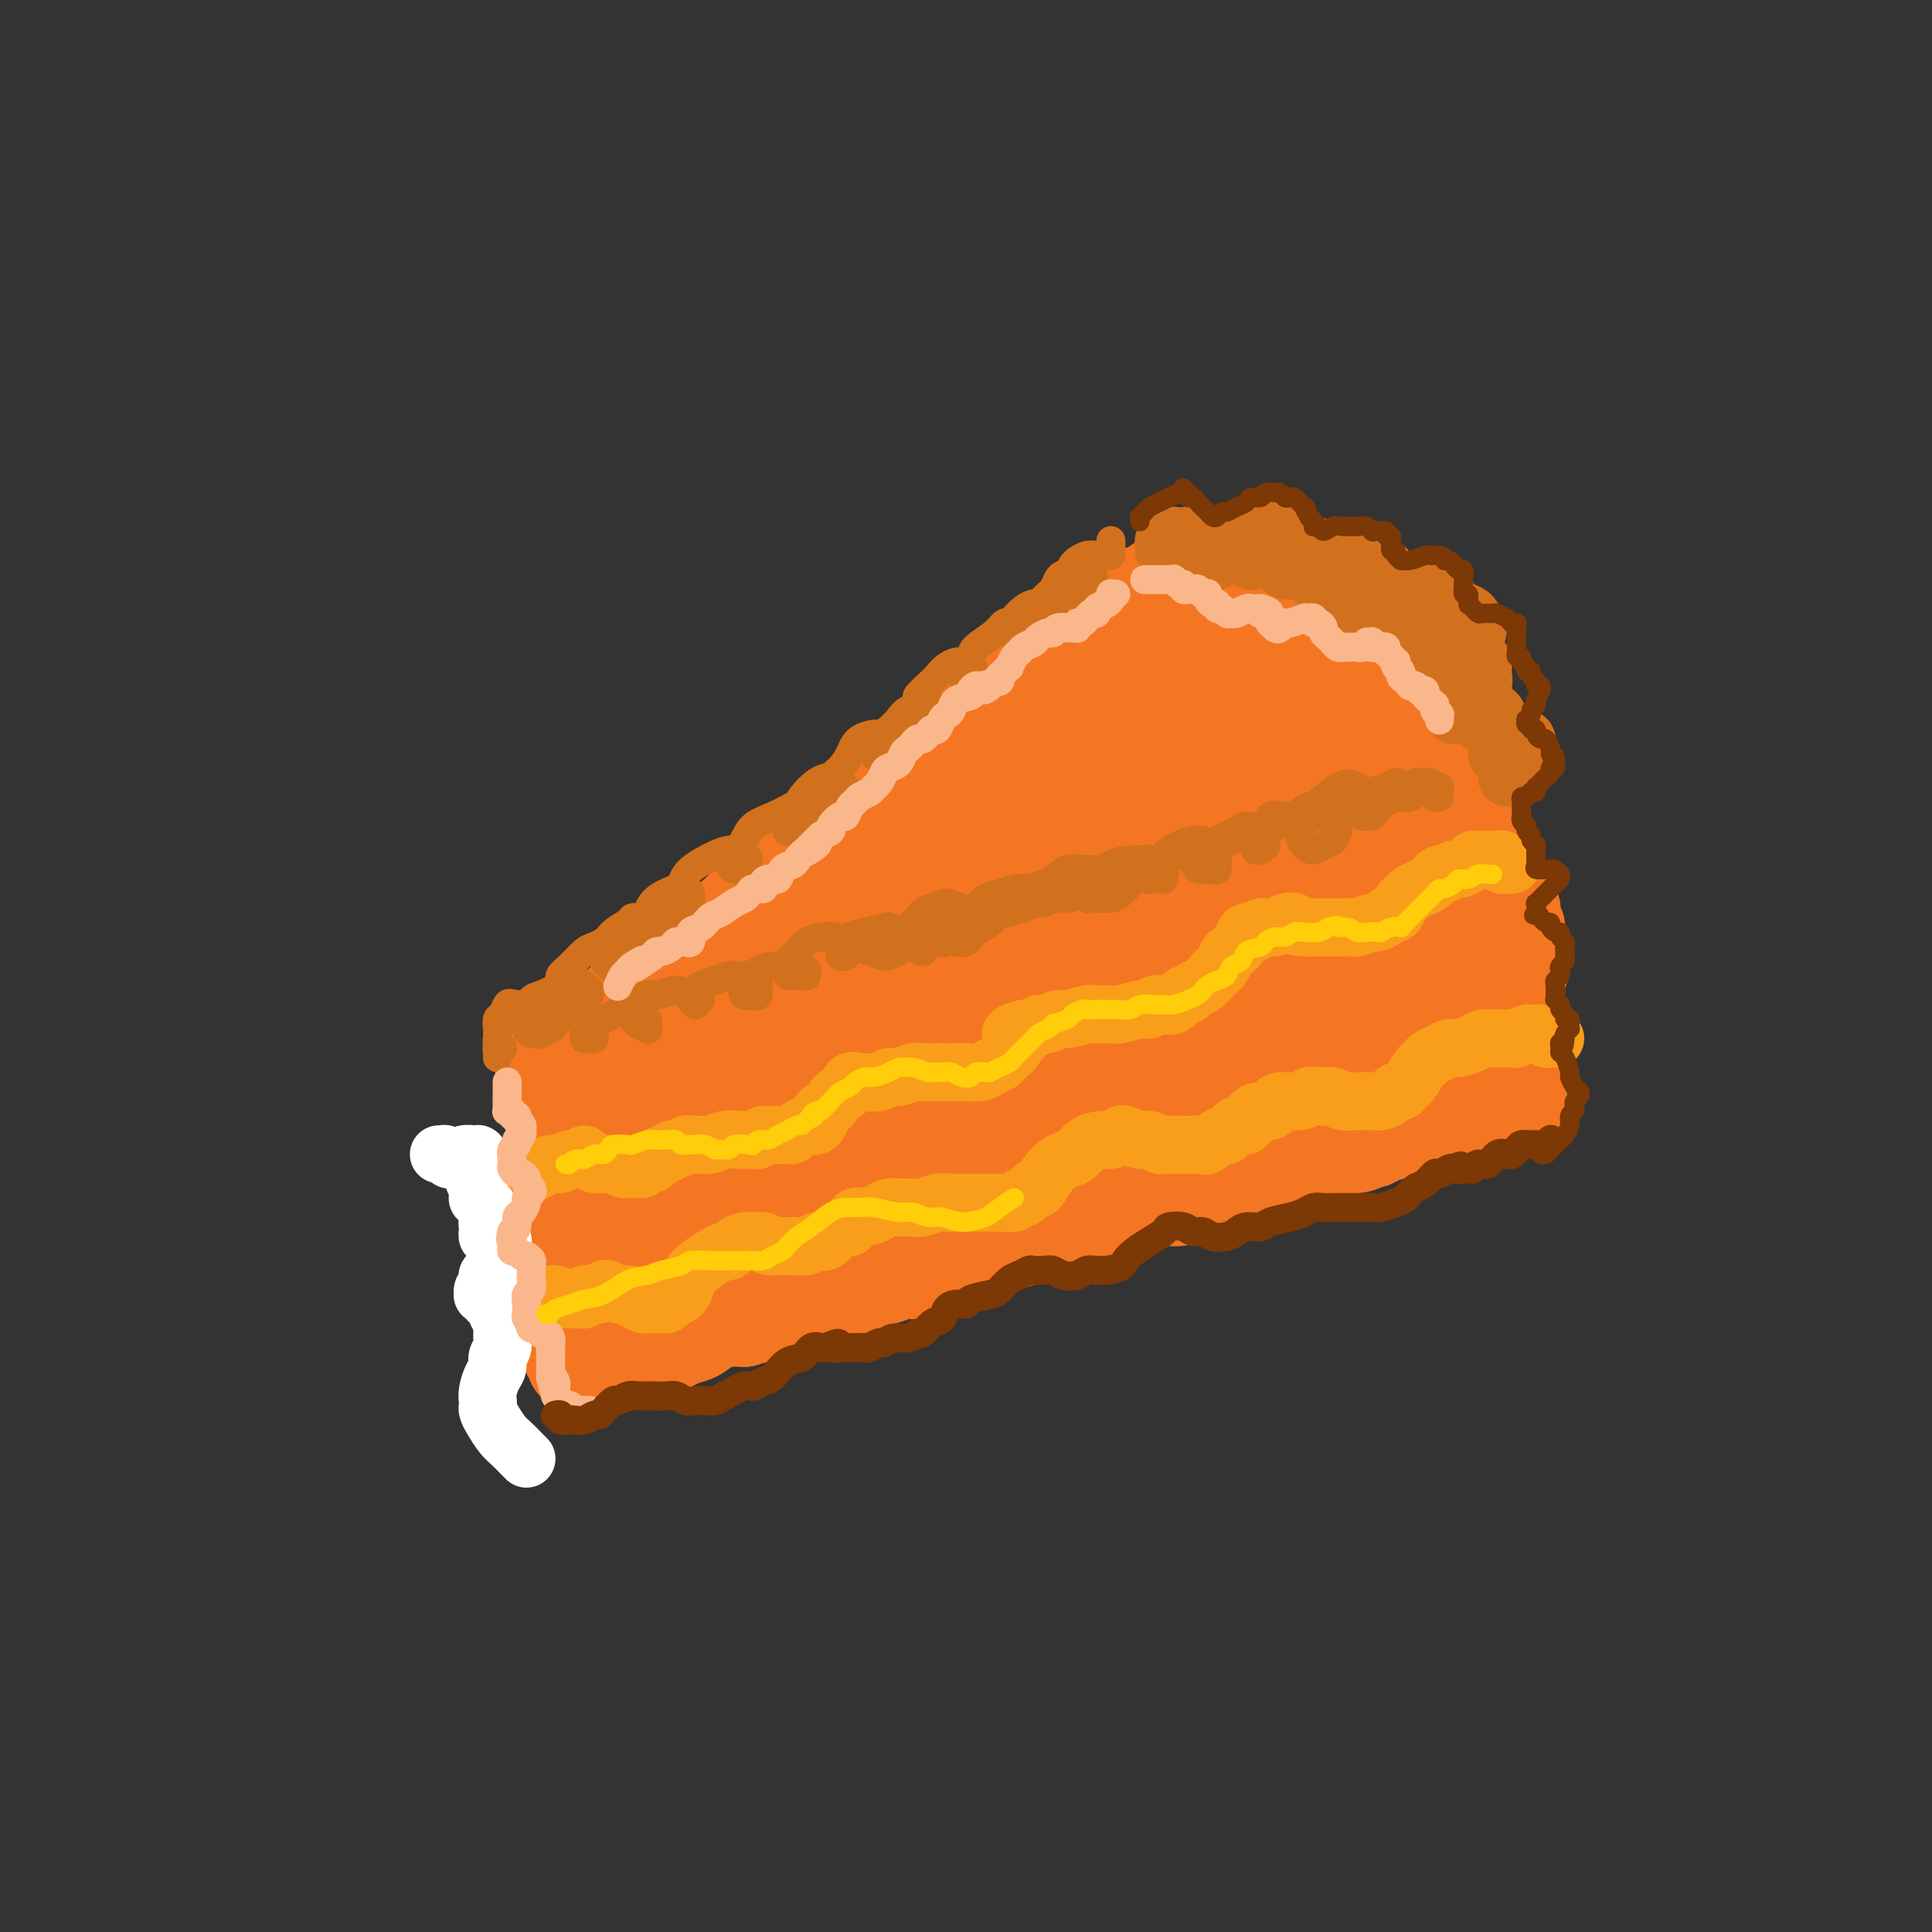 <svg viewBox='0 0 400 400' version='1.1' xmlns='http://www.w3.org/2000/svg' xmlns:xlink='http://www.w3.org/1999/xlink'><rect x="0" y="0" width="400" height="400" fill="#333333" stroke="none"/><g fill='none' stroke='rgb(244,118,35)' stroke-width='20' stroke-linecap='round' stroke-linejoin='round'><path d='M118,226c-0.093,0.078 -0.187,0.157 0,0c0.187,-0.157 0.653,-0.549 1,-1c0.347,-0.451 0.573,-0.960 1,-1c0.427,-0.040 1.055,0.389 2,0c0.945,-0.389 2.209,-1.596 3,-2c0.791,-0.404 1.110,-0.006 2,0c0.890,0.006 2.351,-0.380 4,-1c1.649,-0.620 3.486,-1.475 5,-2c1.514,-0.525 2.704,-0.722 4,-1c1.296,-0.278 2.699,-0.638 4,-1c1.301,-0.362 2.500,-0.726 4,-1c1.500,-0.274 3.300,-0.458 5,-1c1.700,-0.542 3.298,-1.443 5,-2c1.702,-0.557 3.507,-0.769 5,-1c1.493,-0.231 2.674,-0.481 4,-1c1.326,-0.519 2.797,-1.309 5,-2c2.203,-0.691 5.138,-1.284 7,-2c1.862,-0.716 2.653,-1.556 4,-2c1.347,-0.444 3.251,-0.493 5,-1c1.749,-0.507 3.341,-1.473 5,-2c1.659,-0.527 3.383,-0.617 5,-1c1.617,-0.383 3.126,-1.060 5,-2c1.874,-0.940 4.112,-2.144 6,-3c1.888,-0.856 3.427,-1.366 5,-2c1.573,-0.634 3.180,-1.392 5,-2c1.820,-0.608 3.853,-1.065 6,-2c2.147,-0.935 4.407,-2.347 6,-3c1.593,-0.653 2.520,-0.546 4,-1c1.480,-0.454 3.514,-1.468 5,-2c1.486,-0.532 2.425,-0.580 4,-1c1.575,-0.420 3.788,-1.210 6,-2'/><path d='M250,181c20.904,-7.380 7.164,-3.329 3,-2c-4.164,1.329 1.246,-0.062 4,-1c2.754,-0.938 2.851,-1.421 4,-2c1.149,-0.579 3.351,-1.254 5,-2c1.649,-0.746 2.745,-1.562 4,-2c1.255,-0.438 2.668,-0.499 4,-1c1.332,-0.501 2.583,-1.443 4,-2c1.417,-0.557 2.998,-0.728 4,-1c1.002,-0.272 1.423,-0.646 3,-1c1.577,-0.354 4.310,-0.687 6,-1c1.690,-0.313 2.337,-0.606 3,-1c0.663,-0.394 1.341,-0.890 2,-1c0.659,-0.110 1.300,0.167 2,0c0.700,-0.167 1.459,-0.777 2,-1c0.541,-0.223 0.863,-0.060 1,0c0.137,0.060 0.088,0.016 0,0c-0.088,-0.016 -0.216,-0.004 0,0c0.216,0.004 0.776,0.001 1,0c0.224,-0.001 0.112,-0.001 0,0'/><path d='M302,163c8.667,-3.000 4.333,-1.500 0,0'/><path d='M112,219c0.444,0.013 0.888,0.025 1,0c0.112,-0.025 -0.108,-0.089 0,0c0.108,0.089 0.545,0.330 1,0c0.455,-0.330 0.930,-1.233 2,-2c1.070,-0.767 2.737,-1.400 4,-2c1.263,-0.600 2.123,-1.167 3,-2c0.877,-0.833 1.770,-1.931 3,-3c1.230,-1.069 2.797,-2.110 4,-3c1.203,-0.890 2.042,-1.628 4,-3c1.958,-1.372 5.034,-3.376 7,-5c1.966,-1.624 2.821,-2.867 4,-4c1.179,-1.133 2.683,-2.155 4,-3c1.317,-0.845 2.449,-1.514 4,-3c1.551,-1.486 3.523,-3.788 5,-5c1.477,-1.212 2.460,-1.332 4,-2c1.540,-0.668 3.636,-1.883 5,-3c1.364,-1.117 1.996,-2.135 3,-3c1.004,-0.865 2.378,-1.575 4,-3c1.622,-1.425 3.490,-3.564 5,-5c1.510,-1.436 2.662,-2.170 4,-3c1.338,-0.830 2.861,-1.755 4,-3c1.139,-1.245 1.894,-2.808 3,-4c1.106,-1.192 2.563,-2.013 4,-3c1.437,-0.987 2.852,-2.141 4,-3c1.148,-0.859 2.027,-1.423 3,-2c0.973,-0.577 2.041,-1.166 3,-2c0.959,-0.834 1.809,-1.914 3,-3c1.191,-1.086 2.721,-2.178 4,-3c1.279,-0.822 2.306,-1.375 3,-2c0.694,-0.625 1.055,-1.321 2,-2c0.945,-0.679 2.472,-1.339 4,-2'/><path d='M220,136c17.530,-13.137 7.354,-4.478 4,-2c-3.354,2.478 0.112,-1.225 2,-3c1.888,-1.775 2.197,-1.624 3,-2c0.803,-0.376 2.099,-1.281 3,-2c0.901,-0.719 1.406,-1.253 2,-2c0.594,-0.747 1.276,-1.706 2,-2c0.724,-0.294 1.491,0.079 2,0c0.509,-0.079 0.761,-0.610 1,-1c0.239,-0.390 0.464,-0.640 1,-1c0.536,-0.360 1.382,-0.828 2,-1c0.618,-0.172 1.008,-0.046 1,0c-0.008,0.046 -0.413,0.012 0,0c0.413,-0.012 1.643,-0.003 2,0c0.357,0.003 -0.158,0.001 0,0c0.158,-0.001 0.989,0.000 2,0c1.011,-0.000 2.200,-0.001 3,0c0.800,0.001 1.210,0.004 2,0c0.790,-0.004 1.959,-0.016 3,0c1.041,0.016 1.954,0.060 3,0c1.046,-0.060 2.226,-0.224 3,0c0.774,0.224 1.142,0.837 2,1c0.858,0.163 2.206,-0.125 3,0c0.794,0.125 1.035,0.663 2,1c0.965,0.337 2.653,0.471 4,1c1.347,0.529 2.353,1.451 3,2c0.647,0.549 0.936,0.724 2,1c1.064,0.276 2.904,0.651 4,1c1.096,0.349 1.448,0.671 2,1c0.552,0.329 1.302,0.666 2,1c0.698,0.334 1.342,0.667 2,1c0.658,0.333 1.329,0.667 2,1'/><path d='M289,131c3.843,1.599 1.951,0.597 2,1c0.049,0.403 2.039,2.210 3,3c0.961,0.790 0.892,0.564 1,1c0.108,0.436 0.392,1.534 1,2c0.608,0.466 1.539,0.300 2,1c0.461,0.700 0.451,2.266 1,3c0.549,0.734 1.658,0.637 2,1c0.342,0.363 -0.082,1.185 0,2c0.082,0.815 0.671,1.623 1,2c0.329,0.377 0.399,0.321 1,1c0.601,0.679 1.734,2.092 2,3c0.266,0.908 -0.335,1.312 0,2c0.335,0.688 1.605,1.659 2,2c0.395,0.341 -0.086,0.053 0,1c0.086,0.947 0.739,3.128 1,4c0.261,0.872 0.131,0.436 0,0'/><path d='M115,223c-0.008,-0.120 -0.016,-0.240 0,0c0.016,0.240 0.056,0.842 0,1c-0.056,0.158 -0.207,-0.126 0,0c0.207,0.126 0.772,0.663 1,1c0.228,0.337 0.117,0.475 0,1c-0.117,0.525 -0.242,1.439 0,2c0.242,0.561 0.849,0.770 1,1c0.151,0.230 -0.156,0.480 0,1c0.156,0.520 0.774,1.308 1,2c0.226,0.692 0.061,1.288 0,2c-0.061,0.712 -0.016,1.541 0,2c0.016,0.459 0.004,0.547 0,1c-0.004,0.453 -0.001,1.273 0,2c0.001,0.727 0.000,1.363 0,2c-0.000,0.637 -0.000,1.274 0,2c0.000,0.726 0.000,1.541 0,2c-0.000,0.459 -0.000,0.560 0,1c0.000,0.440 0.000,1.217 0,2c-0.000,0.783 -0.000,1.571 0,2c0.000,0.429 0.000,0.499 0,1c-0.000,0.501 -0.000,1.434 0,2c0.000,0.566 0.000,0.767 0,1c-0.000,0.233 -0.000,0.499 0,1c0.000,0.501 0.000,1.237 0,2c-0.000,0.763 -0.000,1.551 0,2c0.000,0.449 0.000,0.557 0,1c-0.000,0.443 -0.000,1.222 0,2c0.000,0.778 0.000,1.556 0,2c-0.000,0.444 -0.000,0.556 0,1c0.000,0.444 0.000,1.222 0,2'/><path d='M118,267c0.480,6.941 0.181,2.294 0,1c-0.181,-1.294 -0.245,0.766 0,2c0.245,1.234 0.799,1.644 1,2c0.201,0.356 0.050,0.659 0,1c-0.050,0.341 0.001,0.721 0,1c-0.001,0.279 -0.054,0.456 0,1c0.054,0.544 0.214,1.455 0,2c-0.214,0.545 -0.804,0.724 -1,1c-0.196,0.276 0.000,0.649 0,1c-0.000,0.351 -0.197,0.682 0,1c0.197,0.318 0.789,0.625 1,1c0.211,0.375 0.041,0.819 0,1c-0.041,0.181 0.045,0.100 0,0c-0.045,-0.100 -0.223,-0.220 0,0c0.223,0.220 0.848,0.778 1,1c0.152,0.222 -0.168,0.108 0,0c0.168,-0.108 0.825,-0.210 1,0c0.175,0.210 -0.133,0.733 0,1c0.133,0.267 0.706,0.279 1,0c0.294,-0.279 0.308,-0.848 1,-1c0.692,-0.152 2.061,0.114 3,0c0.939,-0.114 1.449,-0.608 2,-1c0.551,-0.392 1.144,-0.683 2,-1c0.856,-0.317 1.976,-0.661 3,-1c1.024,-0.339 1.953,-0.672 3,-1c1.047,-0.328 2.212,-0.652 3,-1c0.788,-0.348 1.197,-0.720 2,-1c0.803,-0.280 1.999,-0.467 3,-1c1.001,-0.533 1.808,-1.413 3,-2c1.192,-0.587 2.769,-0.882 4,-1c1.231,-0.118 2.115,-0.059 3,0'/><path d='M154,273c5.648,-1.806 2.767,-1.320 2,-1c-0.767,0.320 0.581,0.475 2,0c1.419,-0.475 2.910,-1.581 4,-2c1.090,-0.419 1.779,-0.153 3,0c1.221,0.153 2.973,0.192 4,0c1.027,-0.192 1.328,-0.614 2,-1c0.672,-0.386 1.715,-0.735 3,-1c1.285,-0.265 2.813,-0.447 4,-1c1.187,-0.553 2.032,-1.477 3,-2c0.968,-0.523 2.059,-0.646 3,-1c0.941,-0.354 1.731,-0.940 3,-1c1.269,-0.060 3.017,0.407 4,0c0.983,-0.407 1.201,-1.686 2,-2c0.799,-0.314 2.181,0.337 3,0c0.819,-0.337 1.077,-1.663 2,-2c0.923,-0.337 2.511,0.313 4,0c1.489,-0.313 2.880,-1.591 4,-2c1.120,-0.409 1.969,0.049 3,0c1.031,-0.049 2.244,-0.604 3,-1c0.756,-0.396 1.056,-0.631 2,-1c0.944,-0.369 2.534,-0.872 4,-1c1.466,-0.128 2.808,0.120 4,0c1.192,-0.120 2.232,-0.609 3,-1c0.768,-0.391 1.262,-0.683 2,-1c0.738,-0.317 1.720,-0.659 3,-1c1.280,-0.341 2.860,-0.683 4,-1c1.140,-0.317 1.841,-0.610 3,-1c1.159,-0.390 2.774,-0.878 4,-1c1.226,-0.122 2.061,0.121 3,0c0.939,-0.121 1.983,-0.606 3,-1c1.017,-0.394 2.009,-0.697 3,-1'/><path d='M250,246c15.216,-4.356 5.256,-1.745 2,-1c-3.256,0.745 0.192,-0.374 2,-1c1.808,-0.626 1.977,-0.759 3,-1c1.023,-0.241 2.902,-0.590 4,-1c1.098,-0.410 1.417,-0.879 2,-1c0.583,-0.121 1.430,0.107 2,0c0.570,-0.107 0.863,-0.549 2,-1c1.137,-0.451 3.119,-0.909 4,-1c0.881,-0.091 0.662,0.187 1,0c0.338,-0.187 1.232,-0.839 2,-1c0.768,-0.161 1.410,0.168 2,0c0.590,-0.168 1.128,-0.832 2,-1c0.872,-0.168 2.076,0.161 3,0c0.924,-0.161 1.566,-0.813 2,-1c0.434,-0.187 0.659,0.090 1,0c0.341,-0.090 0.797,-0.546 2,-1c1.203,-0.454 3.151,-0.907 4,-1c0.849,-0.093 0.599,0.172 1,0c0.401,-0.172 1.454,-0.782 2,-1c0.546,-0.218 0.584,-0.045 1,0c0.416,0.045 1.211,-0.040 2,0c0.789,0.040 1.572,0.203 2,0c0.428,-0.203 0.500,-0.771 1,-1c0.500,-0.229 1.429,-0.118 2,0c0.571,0.118 0.783,0.242 1,0c0.217,-0.242 0.439,-0.849 1,-1c0.561,-0.151 1.463,0.156 2,0c0.537,-0.156 0.711,-0.774 1,-1c0.289,-0.226 0.693,-0.061 1,0c0.307,0.061 0.516,0.017 1,0c0.484,-0.017 1.242,-0.009 2,0'/><path d='M310,230c9.239,-2.685 2.336,-1.399 0,-1c-2.336,0.399 -0.104,-0.091 1,0c1.104,0.091 1.079,0.763 1,1c-0.079,0.237 -0.214,0.038 0,0c0.214,-0.038 0.776,0.086 1,0c0.224,-0.086 0.109,-0.383 0,-1c-0.109,-0.617 -0.211,-1.555 0,-2c0.211,-0.445 0.735,-0.397 1,-1c0.265,-0.603 0.271,-1.856 0,-3c-0.271,-1.144 -0.819,-2.178 -1,-3c-0.181,-0.822 0.004,-1.431 0,-2c-0.004,-0.569 -0.197,-1.097 0,-2c0.197,-0.903 0.785,-2.181 1,-3c0.215,-0.819 0.056,-1.178 0,-2c-0.056,-0.822 -0.010,-2.107 0,-3c0.010,-0.893 -0.015,-1.395 0,-2c0.015,-0.605 0.071,-1.313 0,-2c-0.071,-0.687 -0.268,-1.353 0,-2c0.268,-0.647 1.000,-1.276 1,-2c0.000,-0.724 -0.731,-1.542 -1,-2c-0.269,-0.458 -0.076,-0.555 0,-1c0.076,-0.445 0.034,-1.236 0,-2c-0.034,-0.764 -0.061,-1.500 0,-2c0.061,-0.500 0.208,-0.764 0,-1c-0.208,-0.236 -0.773,-0.446 -1,-1c-0.227,-0.554 -0.117,-1.453 0,-2c0.117,-0.547 0.241,-0.740 0,-1c-0.241,-0.260 -0.848,-0.585 -1,-1c-0.152,-0.415 0.151,-0.919 0,-1c-0.151,-0.081 -0.758,0.263 -1,0c-0.242,-0.263 -0.121,-1.131 0,-2'/><path d='M311,184c-0.847,-2.433 -0.963,-0.516 -1,0c-0.037,0.516 0.005,-0.369 0,-1c-0.005,-0.631 -0.058,-1.009 0,-1c0.058,0.009 0.227,0.405 0,0c-0.227,-0.405 -0.849,-1.610 -1,-2c-0.151,-0.390 0.170,0.036 0,0c-0.170,-0.036 -0.830,-0.536 -1,-1c-0.170,-0.464 0.150,-0.894 0,-1c-0.150,-0.106 -0.771,0.111 -1,0c-0.229,-0.111 -0.065,-0.552 0,-1c0.065,-0.448 0.033,-0.905 0,-1c-0.033,-0.095 -0.065,0.171 0,0c0.065,-0.171 0.229,-0.779 0,-1c-0.229,-0.221 -0.849,-0.055 -1,0c-0.151,0.055 0.169,-0.001 0,0c-0.169,0.001 -0.826,0.061 -1,0c-0.174,-0.061 0.133,-0.241 0,0c-0.133,0.241 -0.708,0.905 -1,1c-0.292,0.095 -0.300,-0.378 -1,0c-0.700,0.378 -2.090,1.607 -3,2c-0.910,0.393 -1.338,-0.049 -2,0c-0.662,0.049 -1.558,0.591 -3,1c-1.442,0.409 -3.431,0.687 -5,1c-1.569,0.313 -2.720,0.661 -4,1c-1.280,0.339 -2.691,0.668 -4,1c-1.309,0.332 -2.517,0.666 -4,1c-1.483,0.334 -3.242,0.667 -5,1'/><path d='M273,184c-6.608,1.859 -6.129,2.008 -7,2c-0.871,-0.008 -3.092,-0.172 -5,0c-1.908,0.172 -3.502,0.680 -5,1c-1.498,0.320 -2.901,0.453 -5,1c-2.099,0.547 -4.896,1.507 -7,2c-2.104,0.493 -3.517,0.517 -5,1c-1.483,0.483 -3.035,1.424 -5,2c-1.965,0.576 -4.341,0.789 -6,1c-1.659,0.211 -2.600,0.422 -5,1c-2.400,0.578 -6.258,1.524 -9,2c-2.742,0.476 -4.368,0.484 -6,1c-1.632,0.516 -3.271,1.542 -5,2c-1.729,0.458 -3.547,0.349 -6,1c-2.453,0.651 -5.542,2.061 -8,3c-2.458,0.939 -4.287,1.406 -6,2c-1.713,0.594 -3.310,1.314 -5,2c-1.690,0.686 -3.473,1.340 -5,2c-1.527,0.660 -2.800,1.328 -5,2c-2.200,0.672 -5.329,1.349 -7,2c-1.671,0.651 -1.886,1.277 -3,2c-1.114,0.723 -3.128,1.541 -5,2c-1.872,0.459 -3.604,0.557 -5,1c-1.396,0.443 -2.456,1.232 -4,2c-1.544,0.768 -3.570,1.514 -5,2c-1.430,0.486 -2.263,0.711 -3,1c-0.737,0.289 -1.377,0.642 -2,1c-0.623,0.358 -1.228,0.720 -2,1c-0.772,0.280 -1.712,0.477 -2,1c-0.288,0.523 0.076,1.372 0,2c-0.076,0.628 -0.593,1.037 -1,2c-0.407,0.963 -0.703,2.482 -1,4'/><path d='M128,235c-1.646,2.985 -1.761,4.949 -2,7c-0.239,2.051 -0.601,4.191 -1,6c-0.399,1.809 -0.835,3.287 -1,5c-0.165,1.713 -0.058,3.659 0,5c0.058,1.341 0.068,2.076 0,3c-0.068,0.924 -0.213,2.038 0,3c0.213,0.962 0.784,1.774 1,2c0.216,0.226 0.076,-0.134 0,0c-0.076,0.134 -0.088,0.761 0,1c0.088,0.239 0.276,0.090 1,0c0.724,-0.090 1.985,-0.121 3,0c1.015,0.121 1.785,0.394 3,0c1.215,-0.394 2.876,-1.456 5,-2c2.124,-0.544 4.711,-0.569 7,-1c2.289,-0.431 4.280,-1.266 6,-2c1.720,-0.734 3.168,-1.366 6,-2c2.832,-0.634 7.048,-1.271 10,-2c2.952,-0.729 4.640,-1.549 7,-2c2.360,-0.451 5.393,-0.533 8,-1c2.607,-0.467 4.790,-1.318 7,-2c2.210,-0.682 4.447,-1.195 7,-2c2.553,-0.805 5.422,-1.903 8,-3c2.578,-1.097 4.865,-2.193 7,-3c2.135,-0.807 4.118,-1.326 6,-2c1.882,-0.674 3.665,-1.504 6,-2c2.335,-0.496 5.224,-0.659 7,-1c1.776,-0.341 2.440,-0.861 4,-1c1.560,-0.139 4.017,0.103 6,0c1.983,-0.103 3.491,-0.552 5,-1'/><path d='M244,238c18.882,-4.682 6.586,-1.888 4,-1c-2.586,0.888 4.539,-0.132 8,-1c3.461,-0.868 3.257,-1.585 4,-2c0.743,-0.415 2.432,-0.530 4,-1c1.568,-0.470 3.014,-1.297 5,-2c1.986,-0.703 4.513,-1.283 6,-2c1.487,-0.717 1.934,-1.572 3,-2c1.066,-0.428 2.750,-0.429 4,-1c1.250,-0.571 2.064,-1.712 3,-2c0.936,-0.288 1.994,0.277 3,0c1.006,-0.277 1.961,-1.397 3,-2c1.039,-0.603 2.163,-0.690 3,-1c0.837,-0.310 1.386,-0.843 2,-1c0.614,-0.157 1.292,0.060 2,0c0.708,-0.060 1.447,-0.399 2,-1c0.553,-0.601 0.920,-1.464 1,-2c0.080,-0.536 -0.126,-0.746 0,-1c0.126,-0.254 0.585,-0.554 1,-1c0.415,-0.446 0.788,-1.038 1,-2c0.212,-0.962 0.264,-2.293 0,-4c-0.264,-1.707 -0.845,-3.791 -1,-5c-0.155,-1.209 0.117,-1.543 0,-2c-0.117,-0.457 -0.624,-1.036 -1,-2c-0.376,-0.964 -0.621,-2.313 -1,-3c-0.379,-0.687 -0.893,-0.710 -1,-1c-0.107,-0.290 0.193,-0.845 0,-1c-0.193,-0.155 -0.878,0.091 -1,0c-0.122,-0.091 0.318,-0.519 0,-1c-0.318,-0.481 -1.393,-1.014 -2,-1c-0.607,0.014 -0.745,0.575 -1,1c-0.255,0.425 -0.628,0.712 -1,1'/><path d='M294,195c-1.021,0.335 -2.574,0.171 -4,0c-1.426,-0.171 -2.726,-0.349 -5,0c-2.274,0.349 -5.523,1.223 -8,2c-2.477,0.777 -4.183,1.455 -6,2c-1.817,0.545 -3.745,0.958 -6,1c-2.255,0.042 -4.837,-0.287 -7,0c-2.163,0.287 -3.907,1.190 -7,2c-3.093,0.810 -7.536,1.525 -11,2c-3.464,0.475 -5.949,0.709 -8,1c-2.051,0.291 -3.666,0.641 -7,1c-3.334,0.359 -8.386,0.729 -12,1c-3.614,0.271 -5.789,0.444 -8,1c-2.211,0.556 -4.456,1.497 -7,2c-2.544,0.503 -5.387,0.569 -8,1c-2.613,0.431 -4.997,1.227 -7,2c-2.003,0.773 -3.627,1.523 -6,2c-2.373,0.477 -5.496,0.681 -8,1c-2.504,0.319 -4.389,0.752 -6,1c-1.611,0.248 -2.949,0.311 -5,1c-2.051,0.689 -4.815,2.005 -7,3c-2.185,0.995 -3.793,1.669 -5,2c-1.207,0.331 -2.015,0.318 -3,1c-0.985,0.682 -2.149,2.059 -3,3c-0.851,0.941 -1.390,1.446 -2,2c-0.610,0.554 -1.292,1.159 -2,2c-0.708,0.841 -1.442,1.920 -2,3c-0.558,1.080 -0.940,2.162 -1,3c-0.060,0.838 0.200,1.431 0,2c-0.200,0.569 -0.862,1.115 -1,2c-0.138,0.885 0.246,2.110 1,3c0.754,0.890 1.877,1.445 3,2'/><path d='M136,246c1.165,0.765 2.076,0.177 3,0c0.924,-0.177 1.860,0.057 3,0c1.140,-0.057 2.482,-0.403 5,-1c2.518,-0.597 6.210,-1.443 9,-2c2.790,-0.557 4.678,-0.824 7,-1c2.322,-0.176 5.078,-0.263 9,-1c3.922,-0.737 9.011,-2.126 13,-3c3.989,-0.874 6.879,-1.234 10,-2c3.121,-0.766 6.475,-1.938 10,-3c3.525,-1.062 7.223,-2.015 11,-3c3.777,-0.985 7.634,-2.002 11,-3c3.366,-0.998 6.241,-1.977 11,-3c4.759,-1.023 11.402,-2.091 16,-3c4.598,-0.909 7.150,-1.658 10,-2c2.850,-0.342 5.996,-0.278 10,-1c4.004,-0.722 8.866,-2.229 12,-3c3.134,-0.771 4.541,-0.807 6,-1c1.459,-0.193 2.971,-0.543 4,-1c1.029,-0.457 1.576,-1.022 2,-1c0.424,0.022 0.725,0.632 1,1c0.275,0.368 0.525,0.493 0,0c-0.525,-0.493 -1.823,-1.605 -3,-2c-1.177,-0.395 -2.233,-0.075 -4,0c-1.767,0.075 -4.246,-0.097 -6,0c-1.754,0.097 -2.783,0.463 -6,1c-3.217,0.537 -8.624,1.247 -13,2c-4.376,0.753 -7.722,1.550 -11,2c-3.278,0.450 -6.487,0.554 -10,1c-3.513,0.446 -7.330,1.236 -11,2c-3.670,0.764 -7.191,1.504 -12,2c-4.809,0.496 -10.904,0.748 -17,1'/><path d='M206,222c-14.093,2.036 -9.325,1.627 -12,2c-2.675,0.373 -12.792,1.529 -17,2c-4.208,0.471 -2.506,0.259 -5,1c-2.494,0.741 -9.184,2.437 -13,3c-3.816,0.563 -4.760,-0.007 -6,0c-1.240,0.007 -2.778,0.591 -4,1c-1.222,0.409 -2.128,0.642 -2,1c0.128,0.358 1.289,0.842 2,1c0.711,0.158 0.972,-0.009 2,0c1.028,0.009 2.823,0.194 5,0c2.177,-0.194 4.735,-0.769 7,-1c2.265,-0.231 4.236,-0.120 8,-1c3.764,-0.880 9.320,-2.750 13,-4c3.680,-1.250 5.485,-1.879 8,-3c2.515,-1.121 5.741,-2.734 8,-4c2.259,-1.266 3.552,-2.185 5,-3c1.448,-0.815 3.052,-1.525 4,-2c0.948,-0.475 1.239,-0.713 1,-1c-0.239,-0.287 -1.007,-0.621 -2,-1c-0.993,-0.379 -2.210,-0.802 -4,-1c-1.790,-0.198 -4.152,-0.173 -8,0c-3.848,0.173 -9.181,0.492 -13,1c-3.819,0.508 -6.122,1.205 -9,2c-2.878,0.795 -6.329,1.688 -9,2c-2.671,0.312 -4.562,0.042 -6,0c-1.438,-0.042 -2.423,0.143 -4,0c-1.577,-0.143 -3.746,-0.616 -5,-1c-1.254,-0.384 -1.594,-0.680 -2,-1c-0.406,-0.320 -0.879,-0.663 -1,-1c-0.121,-0.337 0.108,-0.668 1,-2c0.892,-1.332 2.446,-3.666 4,-6'/><path d='M152,206c1.623,-1.903 3.182,-2.662 5,-4c1.818,-1.338 3.895,-3.255 6,-5c2.105,-1.745 4.239,-3.316 6,-5c1.761,-1.684 3.149,-3.479 6,-6c2.851,-2.521 7.164,-5.766 10,-8c2.836,-2.234 4.194,-3.455 6,-5c1.806,-1.545 4.061,-3.414 6,-5c1.939,-1.586 3.562,-2.891 6,-5c2.438,-2.109 5.690,-5.024 8,-7c2.310,-1.976 3.679,-3.012 5,-4c1.321,-0.988 2.593,-1.927 4,-3c1.407,-1.073 2.947,-2.280 4,-3c1.053,-0.720 1.617,-0.952 3,-2c1.383,-1.048 3.585,-2.911 5,-4c1.415,-1.089 2.041,-1.405 3,-2c0.959,-0.595 2.249,-1.470 3,-2c0.751,-0.530 0.964,-0.715 2,-1c1.036,-0.285 2.897,-0.669 4,-1c1.103,-0.331 1.450,-0.608 2,-1c0.550,-0.392 1.304,-0.900 2,-1c0.696,-0.100 1.334,0.207 2,0c0.666,-0.207 1.360,-0.927 2,-1c0.640,-0.073 1.226,0.501 2,1c0.774,0.499 1.737,0.925 2,1c0.263,0.075 -0.172,-0.199 0,0c0.172,0.199 0.953,0.870 1,1c0.047,0.130 -0.639,-0.283 -1,0c-0.361,0.283 -0.396,1.261 -1,2c-0.604,0.739 -1.778,1.237 -3,2c-1.222,0.763 -2.492,1.789 -4,3c-1.508,1.211 -3.254,2.605 -5,4'/><path d='M243,145c-3.520,2.992 -5.818,4.473 -8,6c-2.182,1.527 -4.246,3.100 -7,5c-2.754,1.900 -6.196,4.128 -9,6c-2.804,1.872 -4.970,3.387 -9,6c-4.030,2.613 -9.923,6.325 -14,9c-4.077,2.675 -6.338,4.314 -9,6c-2.662,1.686 -5.725,3.420 -8,5c-2.275,1.580 -3.763,3.006 -5,4c-1.237,0.994 -2.225,1.555 -3,2c-0.775,0.445 -1.339,0.774 -1,1c0.339,0.226 1.579,0.350 3,0c1.421,-0.350 3.021,-1.175 5,-2c1.979,-0.825 4.337,-1.652 8,-4c3.663,-2.348 8.632,-6.219 13,-9c4.368,-2.781 8.136,-4.471 12,-7c3.864,-2.529 7.825,-5.895 12,-9c4.175,-3.105 8.565,-5.949 12,-8c3.435,-2.051 5.916,-3.310 10,-6c4.084,-2.690 9.771,-6.810 13,-9c3.229,-2.190 3.999,-2.448 5,-3c1.001,-0.552 2.233,-1.397 3,-2c0.767,-0.603 1.071,-0.962 1,-1c-0.071,-0.038 -0.515,0.247 -1,1c-0.485,0.753 -1.011,1.975 -2,3c-0.989,1.025 -2.441,1.852 -4,3c-1.559,1.148 -3.225,2.615 -5,4c-1.775,1.385 -3.661,2.686 -7,5c-3.339,2.314 -8.132,5.641 -12,8c-3.868,2.359 -6.811,3.751 -10,6c-3.189,2.249 -6.626,5.357 -10,8c-3.374,2.643 -6.687,4.822 -10,7'/><path d='M206,180c-10.977,7.983 -8.420,5.939 -8,6c0.420,0.061 -1.297,2.227 -2,3c-0.703,0.773 -0.391,0.152 0,0c0.391,-0.152 0.863,0.166 2,0c1.137,-0.166 2.940,-0.816 7,-3c4.060,-2.184 10.377,-5.902 15,-9c4.623,-3.098 7.551,-5.577 11,-8c3.449,-2.423 7.419,-4.789 11,-7c3.581,-2.211 6.774,-4.267 11,-7c4.226,-2.733 9.485,-6.144 13,-8c3.515,-1.856 5.285,-2.158 7,-3c1.715,-0.842 3.375,-2.224 5,-3c1.625,-0.776 3.217,-0.948 4,-1c0.783,-0.052 0.759,0.015 1,0c0.241,-0.015 0.747,-0.110 1,0c0.253,0.110 0.254,0.427 0,1c-0.254,0.573 -0.761,1.401 -1,2c-0.239,0.599 -0.209,0.967 -1,2c-0.791,1.033 -2.404,2.729 -4,4c-1.596,1.271 -3.174,2.115 -5,3c-1.826,0.885 -3.901,1.809 -6,3c-2.099,1.191 -4.223,2.647 -6,4c-1.777,1.353 -3.205,2.603 -5,4c-1.795,1.397 -3.955,2.943 -5,4c-1.045,1.057 -0.974,1.626 -1,2c-0.026,0.374 -0.150,0.554 0,1c0.150,0.446 0.573,1.158 2,1c1.427,-0.158 3.857,-1.187 6,-2c2.143,-0.813 4.000,-1.411 6,-2c2.000,-0.589 4.143,-1.168 6,-2c1.857,-0.832 3.429,-1.916 5,-3'/><path d='M275,162c4.774,-1.869 4.207,-2.543 5,-4c0.793,-1.457 2.944,-3.698 4,-5c1.056,-1.302 1.016,-1.667 1,-2c-0.016,-0.333 -0.008,-0.635 0,-1c0.008,-0.365 0.016,-0.792 0,-1c-0.016,-0.208 -0.058,-0.198 0,0c0.058,0.198 0.215,0.583 0,1c-0.215,0.417 -0.801,0.867 -1,1c-0.199,0.133 -0.011,-0.051 0,0c0.011,0.051 -0.155,0.338 0,1c0.155,0.662 0.630,1.698 1,2c0.370,0.302 0.635,-0.129 1,0c0.365,0.129 0.830,0.818 1,1c0.170,0.182 0.046,-0.143 0,0c-0.046,0.143 -0.013,0.755 0,1c0.013,0.245 0.007,0.122 0,0'/></g>
<g fill='none' stroke='rgb(210,113,29)' stroke-width='12' stroke-linecap='round' stroke-linejoin='round'><path d='M241,114c0.033,-0.312 0.065,-0.623 0,-1c-0.065,-0.377 -0.229,-0.819 0,-1c0.229,-0.181 0.849,-0.101 1,0c0.151,0.101 -0.167,0.223 0,0c0.167,-0.223 0.819,-0.793 1,-1c0.181,-0.207 -0.110,-0.053 0,0c0.110,0.053 0.622,0.004 1,0c0.378,-0.004 0.623,0.036 1,0c0.377,-0.036 0.887,-0.150 1,0c0.113,0.150 -0.170,0.563 0,1c0.170,0.437 0.792,0.899 1,1c0.208,0.101 0.003,-0.159 0,0c-0.003,0.159 0.197,0.737 0,1c-0.197,0.263 -0.792,0.210 -1,0c-0.208,-0.210 -0.028,-0.579 0,-1c0.028,-0.421 -0.094,-0.894 0,-1c0.094,-0.106 0.406,0.157 1,0c0.594,-0.157 1.469,-0.733 2,-1c0.531,-0.267 0.716,-0.225 1,0c0.284,0.225 0.665,0.634 1,1c0.335,0.366 0.623,0.690 1,1c0.377,0.310 0.844,0.606 1,1c0.156,0.394 0.000,0.887 0,1c-0.000,0.113 0.155,-0.155 0,0c-0.155,0.155 -0.619,0.734 -1,1c-0.381,0.266 -0.680,0.219 -1,0c-0.320,-0.219 -0.660,-0.609 -1,-1'/><path d='M250,115c0.253,0.463 0.386,-0.378 1,-1c0.614,-0.622 1.708,-1.025 3,-2c1.292,-0.975 2.781,-2.522 4,-3c1.219,-0.478 2.169,0.115 3,0c0.831,-0.115 1.544,-0.937 2,-1c0.456,-0.063 0.655,0.632 1,1c0.345,0.368 0.836,0.409 1,1c0.164,0.591 -0.000,1.730 0,2c0.000,0.270 0.164,-0.331 0,0c-0.164,0.331 -0.656,1.592 -1,2c-0.344,0.408 -0.542,-0.037 -1,0c-0.458,0.037 -1.178,0.557 -2,1c-0.822,0.443 -1.745,0.810 -2,1c-0.255,0.190 0.158,0.205 0,0c-0.158,-0.205 -0.888,-0.629 -1,-1c-0.112,-0.371 0.392,-0.689 1,-1c0.608,-0.311 1.319,-0.613 2,-1c0.681,-0.387 1.331,-0.857 2,-1c0.669,-0.143 1.357,0.041 2,0c0.643,-0.041 1.241,-0.308 2,0c0.759,0.308 1.678,1.192 2,2c0.322,0.808 0.046,1.539 0,2c-0.046,0.461 0.137,0.653 0,1c-0.137,0.347 -0.593,0.850 -1,1c-0.407,0.150 -0.764,-0.054 -1,0c-0.236,0.054 -0.351,0.364 -1,0c-0.649,-0.364 -1.831,-1.404 -2,-2c-0.169,-0.596 0.676,-0.747 1,-1c0.324,-0.253 0.126,-0.606 1,-1c0.874,-0.394 2.821,-0.827 4,-1c1.179,-0.173 1.589,-0.087 2,0'/><path d='M272,113c1.263,0.042 1.421,0.646 2,1c0.579,0.354 1.578,0.459 2,1c0.422,0.541 0.267,1.520 0,2c-0.267,0.480 -0.646,0.462 -1,1c-0.354,0.538 -0.682,1.631 -1,2c-0.318,0.369 -0.624,0.014 -1,0c-0.376,-0.014 -0.820,0.311 -1,0c-0.180,-0.311 -0.094,-1.260 0,-2c0.094,-0.740 0.196,-1.273 1,-2c0.804,-0.727 2.310,-1.648 3,-2c0.690,-0.352 0.564,-0.134 1,0c0.436,0.134 1.434,0.184 2,0c0.566,-0.184 0.699,-0.602 1,0c0.301,0.602 0.770,2.225 1,3c0.230,0.775 0.220,0.702 0,1c-0.220,0.298 -0.649,0.967 -1,2c-0.351,1.033 -0.624,2.428 -1,3c-0.376,0.572 -0.855,0.319 -1,0c-0.145,-0.319 0.044,-0.703 0,-1c-0.044,-0.297 -0.321,-0.507 0,-1c0.321,-0.493 1.238,-1.269 2,-2c0.762,-0.731 1.367,-1.417 2,-2c0.633,-0.583 1.292,-1.064 2,-1c0.708,0.064 1.465,0.674 2,1c0.535,0.326 0.848,0.368 1,1c0.152,0.632 0.142,1.855 0,3c-0.142,1.145 -0.417,2.213 -1,3c-0.583,0.787 -1.476,1.293 -2,2c-0.524,0.707 -0.680,1.613 -1,2c-0.320,0.387 -0.806,0.253 -1,0c-0.194,-0.253 -0.097,-0.627 0,-1'/><path d='M282,127c-0.509,0.120 0.217,-1.080 1,-2c0.783,-0.920 1.621,-1.561 2,-2c0.379,-0.439 0.297,-0.675 1,-1c0.703,-0.325 2.189,-0.739 3,-1c0.811,-0.261 0.946,-0.369 1,0c0.054,0.369 0.025,1.214 0,2c-0.025,0.786 -0.047,1.514 0,2c0.047,0.486 0.163,0.730 0,1c-0.163,0.270 -0.604,0.564 -1,1c-0.396,0.436 -0.748,1.013 -1,1c-0.252,-0.013 -0.404,-0.617 0,-1c0.404,-0.383 1.365,-0.545 2,-1c0.635,-0.455 0.944,-1.205 2,-2c1.056,-0.795 2.859,-1.637 4,-2c1.141,-0.363 1.618,-0.249 2,0c0.382,0.249 0.667,0.631 1,1c0.333,0.369 0.712,0.725 1,1c0.288,0.275 0.485,0.470 0,1c-0.485,0.530 -1.651,1.397 -2,2c-0.349,0.603 0.121,0.942 0,1c-0.121,0.058 -0.833,-0.166 -1,0c-0.167,0.166 0.210,0.721 0,1c-0.210,0.279 -1.008,0.280 -1,0c0.008,-0.280 0.822,-0.842 1,-1c0.178,-0.158 -0.279,0.090 0,0c0.279,-0.090 1.295,-0.516 2,-1c0.705,-0.484 1.101,-1.025 2,-1c0.899,0.025 2.303,0.615 3,1c0.697,0.385 0.688,0.565 1,1c0.312,0.435 0.946,1.124 1,2c0.054,0.876 -0.473,1.938 -1,3'/><path d='M305,133c-0.223,1.153 -1.280,1.034 -2,1c-0.720,-0.034 -1.104,0.016 -2,0c-0.896,-0.016 -2.306,-0.098 -3,0c-0.694,0.098 -0.673,0.376 -1,0c-0.327,-0.376 -1.004,-1.405 -1,-2c0.004,-0.595 0.687,-0.756 1,-1c0.313,-0.244 0.255,-0.570 1,-1c0.745,-0.430 2.291,-0.965 3,-1c0.709,-0.035 0.579,0.428 1,1c0.421,0.572 1.393,1.252 2,2c0.607,0.748 0.849,1.564 1,2c0.151,0.436 0.213,0.492 0,1c-0.213,0.508 -0.700,1.469 -1,2c-0.300,0.531 -0.415,0.632 -1,1c-0.585,0.368 -1.642,1.001 -2,1c-0.358,-0.001 -0.016,-0.638 0,-1c0.016,-0.362 -0.293,-0.448 0,-1c0.293,-0.552 1.188,-1.568 2,-2c0.812,-0.432 1.540,-0.279 2,0c0.460,0.279 0.654,0.683 1,1c0.346,0.317 0.846,0.547 1,1c0.154,0.453 -0.039,1.130 0,2c0.039,0.870 0.308,1.933 0,3c-0.308,1.067 -1.194,2.140 -2,3c-0.806,0.860 -1.533,1.509 -2,2c-0.467,0.491 -0.673,0.825 -1,1c-0.327,0.175 -0.776,0.190 -1,0c-0.224,-0.190 -0.225,-0.587 0,-1c0.225,-0.413 0.676,-0.842 1,-1c0.324,-0.158 0.521,-0.045 1,0c0.479,0.045 1.239,0.023 2,0'/><path d='M305,146c0.502,2.117 1.257,0.408 2,0c0.743,-0.408 1.475,0.484 2,1c0.525,0.516 0.844,0.656 1,1c0.156,0.344 0.149,0.891 0,1c-0.149,0.109 -0.440,-0.219 -1,0c-0.560,0.219 -1.391,0.986 -2,1c-0.609,0.014 -0.998,-0.725 -1,-1c-0.002,-0.275 0.383,-0.087 1,0c0.617,0.087 1.468,0.072 2,0c0.532,-0.072 0.746,-0.202 1,0c0.254,0.202 0.548,0.737 1,1c0.452,0.263 1.064,0.254 1,1c-0.064,0.746 -0.803,2.248 -1,3c-0.197,0.752 0.147,0.753 0,1c-0.147,0.247 -0.783,0.738 -1,1c-0.217,0.262 -0.013,0.294 0,0c0.013,-0.294 -0.166,-0.916 0,-1c0.166,-0.084 0.675,0.369 1,0c0.325,-0.369 0.465,-1.560 1,-2c0.535,-0.440 1.464,-0.129 2,0c0.536,0.129 0.679,0.075 1,0c0.321,-0.075 0.819,-0.171 1,0c0.181,0.171 0.046,0.609 0,1c-0.046,0.391 -0.001,0.735 0,1c0.001,0.265 -0.041,0.449 0,1c0.041,0.551 0.166,1.467 0,2c-0.166,0.533 -0.622,0.682 -1,1c-0.378,0.318 -0.680,0.805 -1,1c-0.320,0.195 -0.660,0.097 -1,0'/><path d='M313,160c-0.689,1.000 -0.911,1.000 -1,1c-0.089,0.000 -0.044,0.000 0,0'/></g>
<g fill='none' stroke='rgb(249,158,27)' stroke-width='12' stroke-linecap='round' stroke-linejoin='round'><path d='M313,179c-0.022,-0.002 -0.044,-0.004 0,0c0.044,0.004 0.153,0.015 0,0c-0.153,-0.015 -0.569,-0.057 -1,0c-0.431,0.057 -0.879,0.212 -1,0c-0.121,-0.212 0.083,-0.789 0,-1c-0.083,-0.211 -0.455,-0.054 -1,0c-0.545,0.054 -1.263,0.004 -2,0c-0.737,-0.004 -1.492,0.036 -2,0c-0.508,-0.036 -0.770,-0.149 -1,0c-0.230,0.149 -0.429,0.561 -1,1c-0.571,0.439 -1.515,0.905 -2,1c-0.485,0.095 -0.510,-0.182 -1,0c-0.490,0.182 -1.443,0.822 -2,1c-0.557,0.178 -0.716,-0.107 -1,0c-0.284,0.107 -0.692,0.606 -1,1c-0.308,0.394 -0.516,0.682 -1,1c-0.484,0.318 -1.243,0.667 -2,1c-0.757,0.333 -1.513,0.649 -2,1c-0.487,0.351 -0.707,0.738 -1,1c-0.293,0.262 -0.660,0.400 -1,1c-0.340,0.600 -0.652,1.662 -1,2c-0.348,0.338 -0.731,-0.049 -1,0c-0.269,0.049 -0.425,0.535 -1,1c-0.575,0.465 -1.571,0.909 -2,1c-0.429,0.091 -0.292,-0.172 -1,0c-0.708,0.172 -2.262,0.778 -3,1c-0.738,0.222 -0.659,0.059 -1,0c-0.341,-0.059 -1.102,-0.016 -2,0c-0.898,0.016 -1.934,0.004 -3,0c-1.066,-0.004 -2.162,-0.001 -3,0c-0.838,0.001 -1.419,0.001 -2,0'/><path d='M270,192c-2.672,-0.054 -1.853,-0.690 -2,-1c-0.147,-0.310 -1.262,-0.295 -2,0c-0.738,0.295 -1.100,0.869 -2,1c-0.900,0.131 -2.339,-0.182 -3,0c-0.661,0.182 -0.544,0.860 -1,1c-0.456,0.140 -1.484,-0.257 -2,0c-0.516,0.257 -0.520,1.168 -1,2c-0.480,0.832 -1.437,1.584 -2,2c-0.563,0.416 -0.731,0.497 -1,1c-0.269,0.503 -0.639,1.430 -1,2c-0.361,0.570 -0.713,0.784 -1,1c-0.287,0.216 -0.510,0.434 -1,1c-0.490,0.566 -1.248,1.480 -2,2c-0.752,0.520 -1.500,0.647 -2,1c-0.500,0.353 -0.754,0.931 -1,1c-0.246,0.069 -0.485,-0.370 -1,0c-0.515,0.370 -1.305,1.548 -2,2c-0.695,0.452 -1.296,0.177 -2,0c-0.704,-0.177 -1.510,-0.258 -2,0c-0.490,0.258 -0.663,0.854 -1,1c-0.337,0.146 -0.836,-0.158 -2,0c-1.164,0.158 -2.991,0.778 -4,1c-1.009,0.222 -1.201,0.044 -2,0c-0.799,-0.044 -2.206,0.045 -3,0c-0.794,-0.045 -0.976,-0.223 -2,0c-1.024,0.223 -2.889,0.848 -4,1c-1.111,0.152 -1.466,-0.169 -2,0c-0.534,0.169 -1.246,0.829 -2,1c-0.754,0.171 -1.549,-0.146 -2,0c-0.451,0.146 -0.557,0.756 -1,1c-0.443,0.244 -1.221,0.122 -2,0'/><path d='M212,213c-4.958,1.179 -1.854,1.625 -1,2c0.854,0.375 -0.544,0.678 -1,1c-0.456,0.322 0.029,0.663 0,1c-0.029,0.337 -0.573,0.668 -1,1c-0.427,0.332 -0.737,0.663 -1,1c-0.263,0.337 -0.479,0.679 -1,1c-0.521,0.321 -1.347,0.622 -2,1c-0.653,0.378 -1.132,0.833 -2,1c-0.868,0.167 -2.123,0.045 -3,0c-0.877,-0.045 -1.375,-0.013 -2,0c-0.625,0.013 -1.378,0.008 -2,0c-0.622,-0.008 -1.112,-0.017 -2,0c-0.888,0.017 -2.175,0.061 -3,0c-0.825,-0.061 -1.187,-0.226 -2,0c-0.813,0.226 -2.078,0.843 -3,1c-0.922,0.157 -1.503,-0.147 -2,0c-0.497,0.147 -0.911,0.745 -2,1c-1.089,0.255 -2.854,0.166 -4,0c-1.146,-0.166 -1.674,-0.409 -2,0c-0.326,0.409 -0.451,1.470 -1,2c-0.549,0.530 -1.522,0.528 -2,1c-0.478,0.472 -0.459,1.418 -1,2c-0.541,0.582 -1.640,0.800 -2,1c-0.360,0.200 0.020,0.383 0,1c-0.020,0.617 -0.438,1.668 -1,2c-0.562,0.332 -1.266,-0.055 -2,0c-0.734,0.055 -1.498,0.551 -2,1c-0.502,0.449 -0.743,0.852 -1,1c-0.257,0.148 -0.531,0.040 -1,0c-0.469,-0.040 -1.134,-0.011 -2,0c-0.866,0.011 -1.933,0.006 -3,0'/><path d='M158,235c-1.056,0.228 -0.695,0.797 -1,1c-0.305,0.203 -1.275,0.040 -2,0c-0.725,-0.040 -1.207,0.042 -2,0c-0.793,-0.042 -1.899,-0.209 -3,0c-1.101,0.209 -2.197,0.792 -3,1c-0.803,0.208 -1.314,0.041 -2,0c-0.686,-0.041 -1.546,0.046 -2,0c-0.454,-0.046 -0.503,-0.223 -1,0c-0.497,0.223 -1.443,0.847 -2,1c-0.557,0.153 -0.727,-0.165 -1,0c-0.273,0.165 -0.651,0.814 -1,1c-0.349,0.186 -0.670,-0.090 -1,0c-0.330,0.090 -0.669,0.546 -1,1c-0.331,0.454 -0.655,0.907 -1,1c-0.345,0.093 -0.712,-0.175 -1,0c-0.288,0.175 -0.497,0.793 -1,1c-0.503,0.207 -1.300,0.003 -2,0c-0.700,-0.003 -1.305,0.197 -2,0c-0.695,-0.197 -1.481,-0.789 -2,-1c-0.519,-0.211 -0.770,-0.041 -1,0c-0.230,0.041 -0.439,-0.046 -1,0c-0.561,0.046 -1.473,0.227 -2,0c-0.527,-0.227 -0.669,-0.861 -1,-1c-0.331,-0.139 -0.851,0.215 -1,0c-0.149,-0.215 0.073,-1.001 0,-1c-0.073,0.001 -0.442,0.788 -1,1c-0.558,0.212 -1.304,-0.150 -2,0c-0.696,0.150 -1.341,0.813 -2,1c-0.659,0.187 -1.331,-0.104 -2,0c-0.669,0.104 -1.334,0.601 -2,1c-0.666,0.399 -1.333,0.699 -2,1'/><path d='M110,243c-7.818,1.464 -3.364,1.124 -2,1c1.364,-0.124 -0.364,-0.033 -1,0c-0.636,0.033 -0.182,0.010 0,0c0.182,-0.010 0.091,-0.005 0,0'/><path d='M322,215c-0.446,0.008 -0.892,0.017 -1,0c-0.108,-0.017 0.123,-0.058 0,0c-0.123,0.058 -0.600,0.215 -1,0c-0.400,-0.215 -0.722,-0.804 -1,-1c-0.278,-0.196 -0.511,-0.000 -1,0c-0.489,0.000 -1.233,-0.196 -2,0c-0.767,0.196 -1.557,0.784 -2,1c-0.443,0.216 -0.540,0.061 -1,0c-0.460,-0.061 -1.282,-0.026 -2,0c-0.718,0.026 -1.333,0.045 -2,0c-0.667,-0.045 -1.386,-0.153 -2,0c-0.614,0.153 -1.124,0.566 -2,1c-0.876,0.434 -2.119,0.890 -3,1c-0.881,0.110 -1.401,-0.127 -2,0c-0.599,0.127 -1.278,0.619 -2,1c-0.722,0.381 -1.489,0.651 -2,1c-0.511,0.349 -0.767,0.777 -1,1c-0.233,0.223 -0.444,0.241 -1,1c-0.556,0.759 -1.458,2.259 -2,3c-0.542,0.741 -0.725,0.724 -1,1c-0.275,0.276 -0.641,0.844 -1,1c-0.359,0.156 -0.712,-0.102 -1,0c-0.288,0.102 -0.513,0.563 -1,1c-0.487,0.437 -1.236,0.850 -2,1c-0.764,0.150 -1.541,0.036 -2,0c-0.459,-0.036 -0.598,0.004 -1,0c-0.402,-0.004 -1.067,-0.053 -2,0c-0.933,0.053 -2.136,0.206 -3,0c-0.864,-0.206 -1.390,-0.773 -2,-1c-0.610,-0.227 -1.305,-0.113 -2,0'/><path d='M274,227c-2.476,-0.219 -2.666,-0.265 -3,0c-0.334,0.265 -0.813,0.841 -2,1c-1.187,0.159 -3.081,-0.099 -4,0c-0.919,0.099 -0.861,0.557 -1,1c-0.139,0.443 -0.474,0.873 -1,1c-0.526,0.127 -1.245,-0.049 -2,0c-0.755,0.049 -1.548,0.323 -2,1c-0.452,0.677 -0.563,1.758 -1,2c-0.437,0.242 -1.201,-0.356 -2,0c-0.799,0.356 -1.631,1.665 -2,2c-0.369,0.335 -0.273,-0.302 -1,0c-0.727,0.302 -2.277,1.545 -3,2c-0.723,0.455 -0.617,0.122 -1,0c-0.383,-0.122 -1.253,-0.031 -2,0c-0.747,0.031 -1.369,0.004 -2,0c-0.631,-0.004 -1.270,0.014 -2,0c-0.730,-0.014 -1.551,-0.060 -2,0c-0.449,0.060 -0.525,0.225 -1,0c-0.475,-0.225 -1.349,-0.841 -2,-1c-0.651,-0.159 -1.079,0.139 -2,0c-0.921,-0.139 -2.333,-0.715 -3,-1c-0.667,-0.285 -0.587,-0.280 -1,0c-0.413,0.280 -1.318,0.835 -2,1c-0.682,0.165 -1.141,-0.058 -2,0c-0.859,0.058 -2.117,0.398 -3,1c-0.883,0.602 -1.392,1.465 -2,2c-0.608,0.535 -1.315,0.743 -2,1c-0.685,0.257 -1.349,0.564 -2,1c-0.651,0.436 -1.291,1.002 -2,2c-0.709,0.998 -1.488,2.428 -2,3c-0.512,0.572 -0.756,0.286 -1,0'/><path d='M214,246c-2.102,1.862 -1.858,2.015 -2,2c-0.142,-0.015 -0.671,-0.200 -1,0c-0.329,0.200 -0.459,0.786 -1,1c-0.541,0.214 -1.495,0.057 -2,0c-0.505,-0.057 -0.562,-0.015 -1,0c-0.438,0.015 -1.258,0.004 -2,0c-0.742,-0.004 -1.405,-0.002 -2,0c-0.595,0.002 -1.122,0.004 -2,0c-0.878,-0.004 -2.108,-0.015 -3,0c-0.892,0.015 -1.445,0.057 -2,0c-0.555,-0.057 -1.111,-0.212 -2,0c-0.889,0.212 -2.110,0.791 -3,1c-0.890,0.209 -1.449,0.046 -2,0c-0.551,-0.046 -1.093,0.024 -2,0c-0.907,-0.024 -2.180,-0.142 -3,0c-0.820,0.142 -1.188,0.545 -2,1c-0.812,0.455 -2.067,0.962 -3,1c-0.933,0.038 -1.545,-0.393 -2,0c-0.455,0.393 -0.752,1.612 -1,2c-0.248,0.388 -0.448,-0.053 -1,0c-0.552,0.053 -1.457,0.602 -2,1c-0.543,0.398 -0.726,0.646 -1,1c-0.274,0.354 -0.640,0.813 -1,1c-0.360,0.187 -0.715,0.103 -1,0c-0.285,-0.103 -0.499,-0.224 -1,0c-0.501,0.224 -1.290,0.793 -2,1c-0.710,0.207 -1.342,0.053 -2,0c-0.658,-0.053 -1.341,-0.004 -2,0c-0.659,0.004 -1.293,-0.037 -2,0c-0.707,0.037 -1.488,0.154 -2,0c-0.512,-0.154 -0.756,-0.577 -1,-1'/><path d='M158,257c-1.583,-0.158 -1.040,-0.052 -1,0c0.040,0.052 -0.422,0.052 -1,0c-0.578,-0.052 -1.270,-0.155 -2,0c-0.730,0.155 -1.497,0.569 -2,1c-0.503,0.431 -0.740,0.878 -1,1c-0.260,0.122 -0.542,-0.081 -1,0c-0.458,0.081 -1.091,0.445 -2,1c-0.909,0.555 -2.093,1.300 -3,2c-0.907,0.700 -1.538,1.354 -2,2c-0.462,0.646 -0.753,1.283 -1,2c-0.247,0.717 -0.448,1.513 -1,2c-0.552,0.487 -1.456,0.666 -2,1c-0.544,0.334 -0.727,0.823 -1,1c-0.273,0.177 -0.636,0.043 -1,0c-0.364,-0.043 -0.728,0.004 -1,0c-0.272,-0.004 -0.453,-0.058 -1,0c-0.547,0.058 -1.459,0.227 -2,0c-0.541,-0.227 -0.712,-0.849 -1,-1c-0.288,-0.151 -0.693,0.169 -1,0c-0.307,-0.169 -0.516,-0.826 -1,-1c-0.484,-0.174 -1.243,0.135 -2,0c-0.757,-0.135 -1.512,-0.715 -2,-1c-0.488,-0.285 -0.709,-0.273 -1,0c-0.291,0.273 -0.650,0.809 -1,1c-0.350,0.191 -0.689,0.037 -1,0c-0.311,-0.037 -0.595,0.043 -1,0c-0.405,-0.043 -0.932,-0.208 -1,0c-0.068,0.208 0.322,0.788 0,1c-0.322,0.212 -1.356,0.057 -2,0c-0.644,-0.057 -0.898,-0.016 -1,0c-0.102,0.016 -0.051,0.008 0,0'/><path d='M118,269c-3.208,-0.094 -1.226,0.171 -1,0c0.226,-0.171 -1.302,-0.778 -2,-1c-0.698,-0.222 -0.565,-0.060 -1,0c-0.435,0.060 -1.436,0.016 -2,0c-0.564,-0.016 -0.690,-0.004 -1,0c-0.310,0.004 -0.803,0.001 -1,0c-0.197,-0.001 -0.099,-0.001 0,0'/></g>
<g fill='none' stroke='rgb(255,255,255)' stroke-width='12' stroke-linecap='round' stroke-linejoin='round'><path d='M91,239c-0.122,-0.008 -0.243,-0.017 0,0c0.243,0.017 0.852,0.058 1,0c0.148,-0.058 -0.165,-0.215 0,0c0.165,0.215 0.809,0.804 1,1c0.191,0.196 -0.069,0.000 0,0c0.069,-0.000 0.467,0.196 1,0c0.533,-0.196 1.200,-0.784 2,-1c0.800,-0.216 1.731,-0.059 2,0c0.269,0.059 -0.124,0.019 0,0c0.124,-0.019 0.766,-0.016 1,0c0.234,0.016 0.059,0.046 0,0c-0.059,-0.046 -0.001,-0.167 0,0c0.001,0.167 -0.053,0.621 0,1c0.053,0.379 0.214,0.684 0,1c-0.214,0.316 -0.804,0.643 -1,1c-0.196,0.357 0.000,0.745 0,1c-0.000,0.255 -0.197,0.379 0,1c0.197,0.621 0.789,1.740 1,2c0.211,0.260 0.041,-0.338 0,0c-0.041,0.338 0.045,1.611 0,2c-0.045,0.389 -0.222,-0.106 0,0c0.222,0.106 0.844,0.812 1,1c0.156,0.188 -0.154,-0.143 0,0c0.154,0.143 0.772,0.760 1,1c0.228,0.240 0.065,0.103 0,0c-0.065,-0.103 -0.031,-0.171 0,0c0.031,0.171 0.060,0.582 0,1c-0.060,0.418 -0.208,0.843 0,1c0.208,0.157 0.774,0.045 1,0c0.226,-0.045 0.113,-0.022 0,0'/><path d='M102,252c0.680,2.249 0.378,1.372 0,1c-0.378,-0.372 -0.834,-0.239 -1,0c-0.166,0.239 -0.042,0.585 0,1c0.042,0.415 0.001,0.900 0,1c-0.001,0.100 0.039,-0.183 0,0c-0.039,0.183 -0.155,0.834 0,1c0.155,0.166 0.581,-0.151 1,0c0.419,0.151 0.830,0.772 1,1c0.170,0.228 0.098,0.064 0,0c-0.098,-0.064 -0.223,-0.027 0,0c0.223,0.027 0.793,0.044 1,0c0.207,-0.044 0.053,-0.150 0,0c-0.053,0.150 -0.003,0.555 0,1c0.003,0.445 -0.042,0.931 0,1c0.042,0.069 0.169,-0.280 0,0c-0.169,0.280 -0.634,1.189 -1,2c-0.366,0.811 -0.633,1.523 -1,2c-0.367,0.477 -0.834,0.719 -1,1c-0.166,0.281 -0.030,0.601 0,1c0.030,0.399 -0.046,0.878 0,1c0.046,0.122 0.212,-0.112 0,0c-0.212,0.112 -0.804,0.569 -1,1c-0.196,0.431 0.003,0.836 0,1c-0.003,0.164 -0.207,0.086 0,0c0.207,-0.086 0.826,-0.182 1,0c0.174,0.182 -0.098,0.641 0,1c0.098,0.359 0.565,0.618 1,1c0.435,0.382 0.838,0.886 1,1c0.162,0.114 0.082,-0.162 0,0c-0.082,0.162 -0.166,0.760 0,1c0.166,0.240 0.583,0.120 1,0'/><path d='M104,272c0.619,0.721 0.165,0.024 0,0c-0.165,-0.024 -0.043,0.627 0,1c0.043,0.373 0.008,0.470 0,1c-0.008,0.530 0.013,1.493 0,2c-0.013,0.507 -0.059,0.558 0,1c0.059,0.442 0.222,1.277 0,2c-0.222,0.723 -0.830,1.335 -1,2c-0.170,0.665 0.098,1.383 0,2c-0.098,0.617 -0.563,1.135 -1,2c-0.437,0.865 -0.847,2.079 -1,3c-0.153,0.921 -0.049,1.549 0,2c0.049,0.451 0.043,0.725 0,1c-0.043,0.275 -0.124,0.549 0,1c0.124,0.451 0.454,1.077 1,2c0.546,0.923 1.309,2.142 2,3c0.691,0.858 1.309,1.354 2,2c0.691,0.646 1.455,1.443 2,2c0.545,0.557 0.870,0.873 1,1c0.130,0.127 0.065,0.063 0,0'/></g>
<g fill='none' stroke='rgb(210,113,29)' stroke-width='6' stroke-linecap='round' stroke-linejoin='round'><path d='M230,112c-0.000,0.022 -0.000,0.043 0,0c0.000,-0.043 0.001,-0.151 0,0c-0.001,0.151 -0.003,0.562 0,1c0.003,0.438 0.012,0.902 0,1c-0.012,0.098 -0.044,-0.170 0,0c0.044,0.170 0.164,0.776 0,1c-0.164,0.224 -0.612,0.064 -1,0c-0.388,-0.064 -0.716,-0.032 -1,0c-0.284,0.032 -0.525,0.064 -1,0c-0.475,-0.064 -1.185,-0.224 -2,0c-0.815,0.224 -1.735,0.834 -2,1c-0.265,0.166 0.126,-0.110 0,0c-0.126,0.110 -0.770,0.608 -1,1c-0.230,0.392 -0.047,0.679 0,1c0.047,0.321 -0.041,0.677 0,1c0.041,0.323 0.211,0.612 0,1c-0.211,0.388 -0.804,0.874 -1,1c-0.196,0.126 0.004,-0.110 0,0c-0.004,0.110 -0.213,0.565 0,1c0.213,0.435 0.850,0.849 1,1c0.150,0.151 -0.185,0.037 0,0c0.185,-0.037 0.891,0.001 1,0c0.109,-0.001 -0.377,-0.043 0,0c0.377,0.043 1.618,0.169 2,0c0.382,-0.169 -0.093,-0.633 0,-1c0.093,-0.367 0.756,-0.637 1,-1c0.244,-0.363 0.070,-0.818 0,-1c-0.070,-0.182 -0.035,-0.091 0,0'/><path d='M226,120c0.820,-0.474 0.371,-0.659 0,-1c-0.371,-0.341 -0.663,-0.838 -1,-1c-0.337,-0.162 -0.721,0.011 -1,0c-0.279,-0.011 -0.455,-0.207 -1,0c-0.545,0.207 -1.459,0.818 -2,1c-0.541,0.182 -0.709,-0.064 -1,0c-0.291,0.064 -0.705,0.437 -1,1c-0.295,0.563 -0.472,1.314 -1,2c-0.528,0.686 -1.406,1.307 -2,2c-0.594,0.693 -0.902,1.458 -1,2c-0.098,0.542 0.016,0.859 0,1c-0.016,0.141 -0.162,0.104 0,0c0.162,-0.104 0.631,-0.276 1,0c0.369,0.276 0.636,0.999 1,1c0.364,0.001 0.823,-0.722 1,-1c0.177,-0.278 0.073,-0.113 0,0c-0.073,0.113 -0.113,0.173 0,0c0.113,-0.173 0.379,-0.580 0,-1c-0.379,-0.420 -1.402,-0.851 -2,-1c-0.598,-0.149 -0.772,-0.014 -1,0c-0.228,0.014 -0.511,-0.094 -1,0c-0.489,0.094 -1.185,0.389 -2,1c-0.815,0.611 -1.750,1.540 -2,2c-0.250,0.460 0.184,0.453 0,1c-0.184,0.547 -0.988,1.649 -1,2c-0.012,0.351 0.767,-0.049 1,0c0.233,0.049 -0.081,0.546 0,1c0.081,0.454 0.558,0.864 1,1c0.442,0.136 0.850,-0.002 1,0c0.150,0.002 0.043,0.143 0,0c-0.043,-0.143 -0.021,-0.572 0,-1'/><path d='M212,132c0.516,-0.026 0.306,-0.591 0,-1c-0.306,-0.409 -0.710,-0.664 -1,-1c-0.290,-0.336 -0.468,-0.755 -1,-1c-0.532,-0.245 -1.418,-0.318 -2,0c-0.582,0.318 -0.861,1.026 -2,2c-1.139,0.974 -3.140,2.212 -4,3c-0.860,0.788 -0.581,1.125 -1,2c-0.419,0.875 -1.538,2.287 -2,3c-0.462,0.713 -0.268,0.728 0,1c0.268,0.272 0.611,0.802 1,1c0.389,0.198 0.823,0.064 1,0c0.177,-0.064 0.096,-0.060 0,0c-0.096,0.060 -0.206,0.175 0,0c0.206,-0.175 0.730,-0.640 1,-1c0.270,-0.360 0.287,-0.616 0,-1c-0.287,-0.384 -0.878,-0.896 -1,-1c-0.122,-0.104 0.225,0.198 0,0c-0.225,-0.198 -1.020,-0.897 -2,-1c-0.980,-0.103 -2.143,0.391 -3,1c-0.857,0.609 -1.407,1.333 -2,2c-0.593,0.667 -1.228,1.278 -2,2c-0.772,0.722 -1.682,1.556 -2,2c-0.318,0.444 -0.044,0.498 0,1c0.044,0.502 -0.142,1.452 0,2c0.142,0.548 0.613,0.694 1,1c0.387,0.306 0.689,0.772 1,1c0.311,0.228 0.630,0.219 1,0c0.370,-0.219 0.790,-0.646 1,-1c0.210,-0.354 0.210,-0.634 0,-1c-0.210,-0.366 -0.632,-0.819 -1,-1c-0.368,-0.181 -0.684,-0.091 -1,0'/><path d='M192,146c-0.070,-0.500 -0.246,-0.248 -1,0c-0.754,0.248 -2.087,0.494 -3,1c-0.913,0.506 -1.405,1.274 -2,2c-0.595,0.726 -1.294,1.410 -2,2c-0.706,0.590 -1.419,1.087 -2,2c-0.581,0.913 -1.029,2.241 -1,3c0.029,0.759 0.534,0.948 1,1c0.466,0.052 0.893,-0.032 1,0c0.107,0.032 -0.104,0.182 0,0c0.104,-0.182 0.525,-0.694 1,-1c0.475,-0.306 1.003,-0.406 1,-1c-0.003,-0.594 -0.539,-1.681 -1,-2c-0.461,-0.319 -0.847,0.131 -1,0c-0.153,-0.131 -0.072,-0.843 -1,-1c-0.928,-0.157 -2.866,0.242 -4,1c-1.134,0.758 -1.463,1.877 -2,3c-0.537,1.123 -1.283,2.252 -2,3c-0.717,0.748 -1.404,1.115 -2,2c-0.596,0.885 -1.099,2.287 -1,3c0.099,0.713 0.801,0.738 1,1c0.199,0.262 -0.103,0.761 0,1c0.103,0.239 0.613,0.218 1,0c0.387,-0.218 0.650,-0.632 1,-1c0.350,-0.368 0.786,-0.691 1,-1c0.214,-0.309 0.207,-0.603 0,-1c-0.207,-0.397 -0.612,-0.895 -1,-1c-0.388,-0.105 -0.759,0.185 -1,0c-0.241,-0.185 -0.353,-0.843 -1,-1c-0.647,-0.157 -1.828,0.189 -3,1c-1.172,0.811 -2.335,2.089 -3,3c-0.665,0.911 -0.833,1.456 -1,2'/><path d='M165,167c-1.074,1.332 -1.760,2.161 -2,3c-0.240,0.839 -0.036,1.687 0,2c0.036,0.313 -0.096,0.091 0,0c0.096,-0.091 0.420,-0.052 1,0c0.580,0.052 1.416,0.116 2,0c0.584,-0.116 0.916,-0.411 1,-1c0.084,-0.589 -0.080,-1.472 0,-2c0.080,-0.528 0.404,-0.700 0,-1c-0.404,-0.300 -1.536,-0.727 -2,-1c-0.464,-0.273 -0.260,-0.393 -1,0c-0.740,0.393 -2.423,1.299 -4,2c-1.577,0.701 -3.047,1.197 -4,2c-0.953,0.803 -1.390,1.914 -2,3c-0.610,1.086 -1.394,2.147 -2,3c-0.606,0.853 -1.036,1.498 -1,2c0.036,0.502 0.536,0.860 1,1c0.464,0.140 0.892,0.063 1,0c0.108,-0.063 -0.103,-0.112 0,0c0.103,0.112 0.519,0.383 1,0c0.481,-0.383 1.026,-1.422 1,-2c-0.026,-0.578 -0.623,-0.696 -1,-1c-0.377,-0.304 -0.534,-0.795 -1,-1c-0.466,-0.205 -1.242,-0.126 -2,0c-0.758,0.126 -1.500,0.298 -3,1c-1.500,0.702 -3.759,1.933 -5,3c-1.241,1.067 -1.464,1.971 -2,3c-0.536,1.029 -1.384,2.182 -2,3c-0.616,0.818 -1.000,1.302 -1,2c0.000,0.698 0.385,1.611 1,2c0.615,0.389 1.462,0.254 2,0c0.538,-0.254 0.769,-0.627 1,-1'/><path d='M142,189c0.694,-0.272 0.928,-0.451 1,-1c0.072,-0.549 -0.019,-1.469 0,-2c0.019,-0.531 0.150,-0.673 0,-1c-0.150,-0.327 -0.579,-0.839 -1,-1c-0.421,-0.161 -0.834,0.029 -1,0c-0.166,-0.029 -0.084,-0.278 -1,0c-0.916,0.278 -2.831,1.082 -4,2c-1.169,0.918 -1.592,1.950 -2,3c-0.408,1.050 -0.800,2.119 -1,3c-0.200,0.881 -0.208,1.572 0,2c0.208,0.428 0.631,0.591 1,1c0.369,0.409 0.684,1.064 1,1c0.316,-0.064 0.632,-0.848 1,-1c0.368,-0.152 0.786,0.327 1,0c0.214,-0.327 0.222,-1.461 0,-2c-0.222,-0.539 -0.674,-0.482 -1,-1c-0.326,-0.518 -0.528,-1.612 -1,-2c-0.472,-0.388 -1.216,-0.070 -2,0c-0.784,0.070 -1.607,-0.108 -2,0c-0.393,0.108 -0.355,0.501 -1,1c-0.645,0.499 -1.974,1.104 -3,2c-1.026,0.896 -1.750,2.083 -2,3c-0.250,0.917 -0.026,1.563 0,2c0.026,0.437 -0.147,0.664 0,1c0.147,0.336 0.613,0.779 1,1c0.387,0.221 0.694,0.218 1,0c0.306,-0.218 0.613,-0.652 1,-1c0.387,-0.348 0.856,-0.609 1,-1c0.144,-0.391 -0.038,-0.913 0,-1c0.038,-0.087 0.297,0.261 0,0c-0.297,-0.261 -1.148,-1.130 -2,-2'/><path d='M127,195c-0.508,-0.674 -1.278,-0.360 -2,0c-0.722,0.360 -1.394,0.767 -2,1c-0.606,0.233 -1.144,0.291 -2,1c-0.856,0.709 -2.031,2.070 -3,3c-0.969,0.930 -1.732,1.431 -2,2c-0.268,0.569 -0.041,1.206 0,2c0.041,0.794 -0.104,1.745 0,2c0.104,0.255 0.459,-0.184 1,0c0.541,0.184 1.270,0.992 2,1c0.730,0.008 1.463,-0.785 2,-1c0.537,-0.215 0.880,0.149 1,0c0.120,-0.149 0.018,-0.811 0,-1c-0.018,-0.189 0.047,0.095 0,0c-0.047,-0.095 -0.208,-0.568 -1,-1c-0.792,-0.432 -2.215,-0.822 -3,-1c-0.785,-0.178 -0.932,-0.144 -1,0c-0.068,0.144 -0.057,0.399 -1,1c-0.943,0.601 -2.839,1.548 -4,2c-1.161,0.452 -1.586,0.409 -2,1c-0.414,0.591 -0.815,1.815 -1,3c-0.185,1.185 -0.152,2.332 0,3c0.152,0.668 0.422,0.856 1,1c0.578,0.144 1.462,0.242 2,0c0.538,-0.242 0.730,-0.824 1,-1c0.270,-0.176 0.617,0.054 1,0c0.383,-0.054 0.801,-0.393 1,-1c0.199,-0.607 0.181,-1.483 0,-2c-0.181,-0.517 -0.523,-0.675 -1,-1c-0.477,-0.325 -1.090,-0.818 -2,-1c-0.910,-0.182 -2.117,-0.052 -3,0c-0.883,0.052 -1.441,0.026 -2,0'/><path d='M107,208c-1.491,-0.268 -1.720,-0.437 -2,0c-0.280,0.437 -0.611,1.479 -1,2c-0.389,0.521 -0.837,0.521 -1,1c-0.163,0.479 -0.040,1.439 0,2c0.040,0.561 -0.004,0.725 0,1c0.004,0.275 0.055,0.662 0,1c-0.055,0.338 -0.215,0.626 0,1c0.215,0.374 0.804,0.835 1,1c0.196,0.165 0.000,0.034 0,0c-0.000,-0.034 0.196,0.030 0,0c-0.196,-0.030 -0.785,-0.152 -1,0c-0.215,0.152 -0.058,0.579 0,1c0.058,0.421 0.017,0.834 0,1c-0.017,0.166 -0.008,0.083 0,0'/><path d='M298,163c0.087,-0.031 0.174,-0.062 0,0c-0.174,0.062 -0.610,0.217 -1,0c-0.390,-0.217 -0.734,-0.805 -1,-1c-0.266,-0.195 -0.453,0.004 -1,0c-0.547,-0.004 -1.453,-0.212 -2,0c-0.547,0.212 -0.735,0.845 -1,1c-0.265,0.155 -0.608,-0.169 -1,0c-0.392,0.169 -0.833,0.830 -1,1c-0.167,0.170 -0.059,-0.149 0,0c0.059,0.149 0.068,0.768 0,1c-0.068,0.232 -0.214,0.077 0,0c0.214,-0.077 0.786,-0.076 1,0c0.214,0.076 0.069,0.226 0,0c-0.069,-0.226 -0.062,-0.828 0,-1c0.062,-0.172 0.179,0.085 0,0c-0.179,-0.085 -0.653,-0.514 -1,-1c-0.347,-0.486 -0.566,-1.031 -1,-1c-0.434,0.031 -1.084,0.638 -2,1c-0.916,0.362 -2.099,0.479 -3,1c-0.901,0.521 -1.520,1.446 -2,2c-0.480,0.554 -0.819,0.738 -1,1c-0.181,0.262 -0.203,0.603 0,1c0.203,0.397 0.630,0.851 1,1c0.370,0.149 0.685,-0.005 1,0c0.315,0.005 0.632,0.170 1,0c0.368,-0.170 0.786,-0.675 1,-1c0.214,-0.325 0.222,-0.468 0,-1c-0.222,-0.532 -0.675,-1.451 -1,-2c-0.325,-0.549 -0.521,-0.728 -1,-1c-0.479,-0.272 -1.239,-0.636 -2,-1'/><path d='M281,163c-1.250,-0.991 -2.374,-0.967 -4,0c-1.626,0.967 -3.754,2.878 -5,4c-1.246,1.122 -1.610,1.454 -2,2c-0.390,0.546 -0.806,1.306 -1,2c-0.194,0.694 -0.164,1.322 0,2c0.164,0.678 0.464,1.405 1,2c0.536,0.595 1.307,1.056 2,1c0.693,-0.056 1.308,-0.631 2,-1c0.692,-0.369 1.462,-0.532 2,-1c0.538,-0.468 0.842,-1.241 1,-2c0.158,-0.759 0.168,-1.504 0,-2c-0.168,-0.496 -0.513,-0.744 -1,-1c-0.487,-0.256 -1.114,-0.521 -2,-1c-0.886,-0.479 -2.030,-1.173 -3,-1c-0.970,0.173 -1.766,1.212 -3,2c-1.234,0.788 -2.905,1.325 -4,2c-1.095,0.675 -1.615,1.487 -2,2c-0.385,0.513 -0.636,0.727 -1,1c-0.364,0.273 -0.840,0.605 -1,1c-0.160,0.395 -0.004,0.854 0,1c0.004,0.146 -0.146,-0.020 0,0c0.146,0.020 0.587,0.227 1,0c0.413,-0.227 0.798,-0.888 1,-1c0.202,-0.112 0.222,0.326 0,0c-0.222,-0.326 -0.686,-1.416 -1,-2c-0.314,-0.584 -0.480,-0.662 -1,-1c-0.520,-0.338 -1.396,-0.936 -2,-1c-0.604,-0.064 -0.935,0.405 -2,1c-1.065,0.595 -2.864,1.314 -4,2c-1.136,0.686 -1.610,1.339 -2,2c-0.390,0.661 -0.695,1.331 -1,2'/><path d='M249,178c-3.165,2.153 -0.078,2.034 1,2c1.078,-0.034 0.147,0.017 0,0c-0.147,-0.017 0.490,-0.102 1,0c0.510,0.102 0.895,0.392 1,0c0.105,-0.392 -0.068,-1.465 0,-2c0.068,-0.535 0.377,-0.533 0,-1c-0.377,-0.467 -1.441,-1.402 -2,-2c-0.559,-0.598 -0.611,-0.859 -1,-1c-0.389,-0.141 -1.113,-0.164 -2,0c-0.887,0.164 -1.937,0.513 -3,1c-1.063,0.487 -2.138,1.111 -3,2c-0.862,0.889 -1.510,2.042 -2,3c-0.490,0.958 -0.821,1.722 -1,2c-0.179,0.278 -0.206,0.071 0,0c0.206,-0.071 0.645,-0.007 1,0c0.355,0.007 0.626,-0.044 1,0c0.374,0.044 0.850,0.184 1,0c0.150,-0.184 -0.027,-0.691 0,-1c0.027,-0.309 0.256,-0.420 0,-1c-0.256,-0.580 -0.999,-1.628 -2,-2c-1.001,-0.372 -2.261,-0.069 -3,0c-0.739,0.069 -0.958,-0.097 -2,0c-1.042,0.097 -2.907,0.457 -4,1c-1.093,0.543 -1.414,1.270 -2,2c-0.586,0.730 -1.436,1.463 -2,2c-0.564,0.537 -0.842,0.877 -1,1c-0.158,0.123 -0.197,0.030 0,0c0.197,-0.030 0.630,0.002 1,0c0.370,-0.002 0.676,-0.039 1,0c0.324,0.039 0.664,0.154 1,0c0.336,-0.154 0.668,-0.577 1,-1'/><path d='M229,183c0.498,-0.183 0.244,-0.639 0,-1c-0.244,-0.361 -0.478,-0.626 -1,-1c-0.522,-0.374 -1.333,-0.857 -2,-1c-0.667,-0.143 -1.192,0.056 -2,0c-0.808,-0.056 -1.901,-0.365 -3,0c-1.099,0.365 -2.203,1.404 -3,2c-0.797,0.596 -1.285,0.748 -2,1c-0.715,0.252 -1.656,0.605 -2,1c-0.344,0.395 -0.090,0.834 0,1c0.090,0.166 0.018,0.059 0,0c-0.018,-0.059 0.018,-0.069 0,0c-0.018,0.069 -0.091,0.218 0,0c0.091,-0.218 0.345,-0.803 0,-1c-0.345,-0.197 -1.289,-0.005 -2,0c-0.711,0.005 -1.189,-0.178 -2,0c-0.811,0.178 -1.954,0.717 -3,1c-1.046,0.283 -1.994,0.311 -3,1c-1.006,0.689 -2.071,2.041 -3,3c-0.929,0.959 -1.723,1.526 -2,2c-0.277,0.474 -0.036,0.856 0,1c0.036,0.144 -0.134,0.050 0,0c0.134,-0.050 0.573,-0.055 1,0c0.427,0.055 0.841,0.170 1,0c0.159,-0.170 0.062,-0.624 0,-1c-0.062,-0.376 -0.088,-0.672 0,-1c0.088,-0.328 0.292,-0.686 0,-1c-0.292,-0.314 -1.079,-0.585 -2,-1c-0.921,-0.415 -1.978,-0.976 -3,-1c-1.022,-0.024 -2.011,0.488 -3,1'/><path d='M193,188c-1.823,0.222 -2.381,1.276 -3,2c-0.619,0.724 -1.300,1.119 -2,2c-0.700,0.881 -1.420,2.247 -2,3c-0.580,0.753 -1.020,0.893 -1,1c0.020,0.107 0.499,0.183 1,0c0.501,-0.183 1.023,-0.624 1,-1c-0.023,-0.376 -0.593,-0.686 -1,-1c-0.407,-0.314 -0.652,-0.632 -1,-1c-0.348,-0.368 -0.800,-0.785 -1,-1c-0.200,-0.215 -0.148,-0.227 -1,0c-0.852,0.227 -2.606,0.691 -4,1c-1.394,0.309 -2.426,0.461 -3,1c-0.574,0.539 -0.691,1.465 -1,2c-0.309,0.535 -0.812,0.680 -1,1c-0.188,0.320 -0.061,0.815 0,1c0.061,0.185 0.056,0.061 0,0c-0.056,-0.061 -0.161,-0.059 0,0c0.161,0.059 0.590,0.174 1,0c0.410,-0.174 0.802,-0.639 1,-1c0.198,-0.361 0.202,-0.619 0,-1c-0.202,-0.381 -0.610,-0.884 -1,-1c-0.390,-0.116 -0.761,0.157 -1,0c-0.239,-0.157 -0.345,-0.743 -1,-1c-0.655,-0.257 -1.860,-0.185 -3,0c-1.140,0.185 -2.214,0.483 -3,1c-0.786,0.517 -1.283,1.252 -2,2c-0.717,0.748 -1.655,1.509 -2,2c-0.345,0.491 -0.099,0.712 0,1c0.099,0.288 0.049,0.644 0,1'/><path d='M163,201c-0.441,1.153 0.456,1.037 1,1c0.544,-0.037 0.736,0.005 1,0c0.264,-0.005 0.601,-0.058 1,0c0.399,0.058 0.862,0.226 1,0c0.138,-0.226 -0.048,-0.846 0,-1c0.048,-0.154 0.332,0.157 0,0c-0.332,-0.157 -1.278,-0.781 -2,-1c-0.722,-0.219 -1.220,-0.033 -2,0c-0.780,0.033 -1.842,-0.089 -3,0c-1.158,0.089 -2.411,0.388 -3,1c-0.589,0.612 -0.512,1.537 -1,2c-0.488,0.463 -1.539,0.463 -2,1c-0.461,0.537 -0.330,1.610 0,2c0.330,0.390 0.859,0.096 1,0c0.141,-0.096 -0.105,0.004 0,0c0.105,-0.004 0.562,-0.114 1,0c0.438,0.114 0.858,0.451 1,0c0.142,-0.451 0.004,-1.691 0,-2c-0.004,-0.309 0.124,0.312 0,0c-0.124,-0.312 -0.499,-1.559 -1,-2c-0.501,-0.441 -1.128,-0.077 -2,0c-0.872,0.077 -1.988,-0.134 -3,0c-1.012,0.134 -1.918,0.613 -3,1c-1.082,0.387 -2.338,0.682 -3,1c-0.662,0.318 -0.728,0.660 -1,1c-0.272,0.340 -0.750,0.677 -1,1c-0.250,0.323 -0.273,0.633 0,1c0.273,0.367 0.843,0.791 1,1c0.157,0.209 -0.098,0.203 0,0c0.098,-0.203 0.549,-0.601 1,-1'/><path d='M145,207c-1.106,0.553 -0.870,-0.566 -1,-1c-0.130,-0.434 -0.625,-0.185 -1,0c-0.375,0.185 -0.629,0.304 -1,0c-0.371,-0.304 -0.860,-1.031 -2,-1c-1.140,0.031 -2.933,0.820 -4,1c-1.067,0.180 -1.409,-0.250 -2,0c-0.591,0.250 -1.433,1.181 -2,2c-0.567,0.819 -0.860,1.527 -1,2c-0.140,0.473 -0.129,0.712 0,1c0.129,0.288 0.375,0.624 1,1c0.625,0.376 1.628,0.790 2,1c0.372,0.210 0.111,0.215 0,0c-0.111,-0.215 -0.073,-0.651 0,-1c0.073,-0.349 0.182,-0.612 0,-1c-0.182,-0.388 -0.653,-0.900 -1,-1c-0.347,-0.100 -0.569,0.211 -1,0c-0.431,-0.211 -1.071,-0.943 -2,-1c-0.929,-0.057 -2.148,0.562 -3,1c-0.852,0.438 -1.338,0.695 -2,1c-0.662,0.305 -1.499,0.656 -2,1c-0.501,0.344 -0.668,0.680 -1,1c-0.332,0.320 -0.831,0.624 -1,1c-0.169,0.376 -0.007,0.825 0,1c0.007,0.175 -0.142,0.076 0,0c0.142,-0.076 0.575,-0.128 1,0c0.425,0.128 0.844,0.437 1,0c0.156,-0.437 0.050,-1.620 0,-2c-0.050,-0.380 -0.044,0.042 0,0c0.044,-0.042 0.127,-0.550 0,-1c-0.127,-0.450 -0.465,-0.843 -1,-1c-0.535,-0.157 -1.268,-0.079 -2,0'/><path d='M120,211c-1.200,-0.445 -2.701,-1.059 -4,-1c-1.299,0.059 -2.397,0.790 -3,1c-0.603,0.210 -0.711,-0.101 -1,0c-0.289,0.101 -0.758,0.615 -1,1c-0.242,0.385 -0.258,0.642 0,1c0.258,0.358 0.788,0.817 1,1c0.212,0.183 0.106,0.092 0,0'/><path d='M177,196c0.216,-0.123 0.433,-0.246 1,0c0.567,0.246 1.486,0.862 2,1c0.514,0.138 0.625,-0.201 1,0c0.375,0.201 1.015,0.941 2,1c0.985,0.059 2.317,-0.563 3,-1c0.683,-0.437 0.719,-0.687 1,-1c0.281,-0.313 0.807,-0.687 1,-1c0.193,-0.313 0.051,-0.564 0,-1c-0.051,-0.436 -0.012,-1.057 0,-1c0.012,0.057 -0.004,0.790 0,1c0.004,0.210 0.027,-0.104 0,0c-0.027,0.104 -0.105,0.628 0,1c0.105,0.372 0.391,0.594 1,1c0.609,0.406 1.540,0.996 2,1c0.460,0.004 0.449,-0.577 1,-1c0.551,-0.423 1.664,-0.689 2,-1c0.336,-0.311 -0.105,-0.667 0,-1c0.105,-0.333 0.756,-0.641 1,-1c0.244,-0.359 0.083,-0.768 0,-1c-0.083,-0.232 -0.087,-0.286 0,0c0.087,0.286 0.264,0.913 0,1c-0.264,0.087 -0.968,-0.367 -1,0c-0.032,0.367 0.609,1.556 1,2c0.391,0.444 0.531,0.142 1,0c0.469,-0.142 1.266,-0.123 2,0c0.734,0.123 1.405,0.349 2,0c0.595,-0.349 1.115,-1.273 2,-2c0.885,-0.727 2.134,-1.257 3,-2c0.866,-0.743 1.349,-1.700 2,-2c0.651,-0.300 1.472,0.057 2,0c0.528,-0.057 0.764,-0.529 1,-1'/><path d='M210,188c1.792,-1.007 0.271,-0.025 0,0c-0.271,0.025 0.708,-0.906 1,-1c0.292,-0.094 -0.103,0.650 0,1c0.103,0.350 0.702,0.305 1,0c0.298,-0.305 0.293,-0.870 1,-1c0.707,-0.130 2.127,0.175 3,0c0.873,-0.175 1.200,-0.831 2,-1c0.800,-0.169 2.075,0.150 3,0c0.925,-0.150 1.501,-0.768 2,-1c0.499,-0.232 0.922,-0.076 1,0c0.078,0.076 -0.188,0.073 0,0c0.188,-0.073 0.831,-0.215 1,0c0.169,0.215 -0.134,0.787 0,1c0.134,0.213 0.706,0.066 1,0c0.294,-0.066 0.309,-0.053 1,0c0.691,0.053 2.058,0.145 3,0c0.942,-0.145 1.461,-0.526 2,-1c0.539,-0.474 1.100,-1.040 2,-2c0.900,-0.960 2.140,-2.313 3,-3c0.860,-0.687 1.339,-0.706 2,-1c0.661,-0.294 1.505,-0.862 2,-1c0.495,-0.138 0.643,0.155 1,0c0.357,-0.155 0.923,-0.759 1,-1c0.077,-0.241 -0.335,-0.120 0,0c0.335,0.120 1.415,0.241 2,0c0.585,-0.241 0.673,-0.842 1,-1c0.327,-0.158 0.891,0.126 2,0c1.109,-0.126 2.761,-0.663 4,-1c1.239,-0.337 2.064,-0.475 3,-1c0.936,-0.525 1.982,-1.436 3,-2c1.018,-0.564 2.009,-0.782 3,-1'/><path d='M261,171c5.169,-2.779 2.592,-2.227 2,-2c-0.592,0.227 0.800,0.128 2,0c1.200,-0.128 2.209,-0.286 3,0c0.791,0.286 1.364,1.015 2,1c0.636,-0.015 1.336,-0.774 2,-1c0.664,-0.226 1.293,0.083 2,0c0.707,-0.083 1.492,-0.557 2,-1c0.508,-0.443 0.741,-0.855 1,-1c0.259,-0.145 0.546,-0.024 1,0c0.454,0.024 1.076,-0.050 2,0c0.924,0.050 2.149,0.224 3,0c0.851,-0.224 1.327,-0.845 2,-1c0.673,-0.155 1.541,0.156 2,0c0.459,-0.156 0.507,-0.777 1,-1c0.493,-0.223 1.431,-0.047 2,0c0.569,0.047 0.768,-0.036 1,0c0.232,0.036 0.497,0.192 1,0c0.503,-0.192 1.245,-0.731 2,-1c0.755,-0.269 1.522,-0.268 2,0c0.478,0.268 0.667,0.803 1,1c0.333,0.197 0.809,0.056 1,0c0.191,-0.056 0.095,-0.028 0,0'/></g>
<g fill='none' stroke='rgb(251,183,140)' stroke-width='6' stroke-linecap='round' stroke-linejoin='round'><path d='M237,120c0.416,0.000 0.833,0.000 1,0c0.167,-0.000 0.086,-0.000 0,0c-0.086,0.000 -0.177,0.000 0,0c0.177,-0.000 0.621,-0.000 1,0c0.379,0.000 0.694,0.000 1,0c0.306,-0.000 0.603,-0.001 1,0c0.397,0.001 0.894,0.004 1,0c0.106,-0.004 -0.178,-0.016 0,0c0.178,0.016 0.817,0.061 1,0c0.183,-0.061 -0.092,-0.227 0,0c0.092,0.227 0.549,0.846 1,1c0.451,0.154 0.894,-0.156 1,0c0.106,0.156 -0.127,0.778 0,1c0.127,0.222 0.612,0.046 1,0c0.388,-0.046 0.679,0.040 1,0c0.321,-0.040 0.674,-0.204 1,0c0.326,0.204 0.626,0.777 1,1c0.374,0.223 0.822,0.097 1,0c0.178,-0.097 0.085,-0.166 0,0c-0.085,0.166 -0.163,0.565 0,1c0.163,0.435 0.569,0.905 1,1c0.431,0.095 0.889,-0.185 1,0c0.111,0.185 -0.126,0.835 0,1c0.126,0.165 0.615,-0.156 1,0c0.385,0.156 0.666,0.788 1,1c0.334,0.212 0.719,0.004 1,0c0.281,-0.004 0.456,0.195 1,0c0.544,-0.195 1.455,-0.784 2,-1c0.545,-0.216 0.724,-0.058 1,0c0.276,0.058 0.650,0.017 1,0c0.350,-0.017 0.675,-0.008 1,0'/><path d='M261,126c3.653,1.156 0.786,1.044 0,1c-0.786,-0.044 0.507,-0.022 1,0c0.493,0.022 0.184,0.043 0,0c-0.184,-0.043 -0.242,-0.152 0,0c0.242,0.152 0.786,0.564 1,1c0.214,0.436 0.099,0.898 0,1c-0.099,0.102 -0.184,-0.154 0,0c0.184,0.154 0.635,0.717 1,1c0.365,0.283 0.643,0.286 1,0c0.357,-0.286 0.793,-0.861 1,-1c0.207,-0.139 0.184,0.159 1,0c0.816,-0.159 2.471,-0.776 3,-1c0.529,-0.224 -0.069,-0.056 0,0c0.069,0.056 0.806,0.000 1,0c0.194,-0.000 -0.154,0.055 0,0c0.154,-0.055 0.811,-0.222 1,0c0.189,0.222 -0.090,0.833 0,1c0.090,0.167 0.550,-0.109 1,0c0.450,0.109 0.890,0.603 1,1c0.110,0.397 -0.111,0.699 0,1c0.111,0.301 0.556,0.603 1,1c0.444,0.397 0.889,0.891 1,1c0.111,0.109 -0.112,-0.167 0,0c0.112,0.167 0.559,0.777 1,1c0.441,0.223 0.877,0.061 1,0c0.123,-0.061 -0.069,-0.020 0,0c0.069,0.020 0.397,0.019 1,0c0.603,-0.019 1.481,-0.057 2,0c0.519,0.057 0.678,0.208 1,0c0.322,-0.208 0.806,-0.774 1,-1c0.194,-0.226 0.097,-0.113 0,0'/><path d='M283,133c1.168,-0.216 1.087,-0.255 1,0c-0.087,0.255 -0.182,0.803 0,1c0.182,0.197 0.640,0.041 1,0c0.360,-0.041 0.622,0.031 1,0c0.378,-0.031 0.872,-0.167 1,0c0.128,0.167 -0.110,0.636 0,1c0.110,0.364 0.569,0.622 1,1c0.431,0.378 0.833,0.875 1,1c0.167,0.125 0.100,-0.121 0,0c-0.100,0.121 -0.233,0.611 0,1c0.233,0.389 0.833,0.679 1,1c0.167,0.321 -0.100,0.675 0,1c0.100,0.325 0.565,0.622 1,1c0.435,0.378 0.839,0.837 1,1c0.161,0.163 0.081,0.030 0,0c-0.081,-0.030 -0.161,0.044 0,0c0.161,-0.044 0.564,-0.205 1,0c0.436,0.205 0.904,0.776 1,1c0.096,0.224 -0.181,0.103 0,0c0.181,-0.103 0.819,-0.186 1,0c0.181,0.186 -0.096,0.641 0,1c0.096,0.359 0.565,0.622 1,1c0.435,0.378 0.834,0.871 1,1c0.166,0.129 0.097,-0.105 0,0c-0.097,0.105 -0.222,0.550 0,1c0.222,0.450 0.792,0.905 1,1c0.208,0.095 0.056,-0.171 0,0c-0.056,0.171 -0.015,0.778 0,1c0.015,0.222 0.004,0.060 0,0c-0.004,-0.060 -0.001,-0.017 0,0c0.001,0.017 0.001,0.009 0,0'/><path d='M231,123c-0.419,0.024 -0.838,0.048 -1,0c-0.162,-0.048 -0.067,-0.166 0,0c0.067,0.166 0.106,0.618 0,1c-0.106,0.382 -0.357,0.693 -1,1c-0.643,0.307 -1.678,0.608 -2,1c-0.322,0.392 0.068,0.875 0,1c-0.068,0.125 -0.592,-0.106 -1,0c-0.408,0.106 -0.698,0.550 -1,1c-0.302,0.450 -0.616,0.905 -1,1c-0.384,0.095 -0.838,-0.171 -1,0c-0.162,0.171 -0.034,0.778 0,1c0.034,0.222 -0.028,0.060 0,0c0.028,-0.060 0.144,-0.017 0,0c-0.144,0.017 -0.550,0.009 -1,0c-0.450,-0.009 -0.946,-0.017 -1,0c-0.054,0.017 0.332,0.060 0,0c-0.332,-0.060 -1.383,-0.223 -2,0c-0.617,0.223 -0.799,0.833 -1,1c-0.201,0.167 -0.421,-0.110 -1,0c-0.579,0.110 -1.517,0.605 -2,1c-0.483,0.395 -0.512,0.688 -1,1c-0.488,0.312 -1.437,0.643 -2,1c-0.563,0.357 -0.742,0.739 -1,1c-0.258,0.261 -0.595,0.400 -1,1c-0.405,0.600 -0.879,1.662 -1,2c-0.121,0.338 0.112,-0.049 0,0c-0.112,0.049 -0.570,0.535 -1,1c-0.430,0.465 -0.834,0.909 -1,1c-0.166,0.091 -0.096,-0.172 0,0c0.096,0.172 0.218,0.777 0,1c-0.218,0.223 -0.777,0.064 -1,0c-0.223,-0.064 -0.112,-0.032 0,0'/><path d='M206,141c-3.984,3.008 -1.443,1.527 -1,1c0.443,-0.527 -1.212,-0.101 -2,0c-0.788,0.101 -0.708,-0.124 -1,0c-0.292,0.124 -0.957,0.597 -1,1c-0.043,0.403 0.535,0.737 0,1c-0.535,0.263 -2.185,0.457 -3,1c-0.815,0.543 -0.796,1.437 -1,2c-0.204,0.563 -0.632,0.795 -1,1c-0.368,0.205 -0.676,0.385 -1,1c-0.324,0.615 -0.664,1.667 -1,2c-0.336,0.333 -0.667,-0.051 -1,0c-0.333,0.051 -0.666,0.539 -1,1c-0.334,0.461 -0.667,0.896 -1,1c-0.333,0.104 -0.666,-0.123 -1,0c-0.334,0.123 -0.671,0.597 -1,1c-0.329,0.403 -0.652,0.737 -1,1c-0.348,0.263 -0.723,0.455 -1,1c-0.277,0.545 -0.456,1.441 -1,2c-0.544,0.559 -1.454,0.780 -2,1c-0.546,0.220 -0.727,0.440 -1,1c-0.273,0.560 -0.636,1.460 -1,2c-0.364,0.540 -0.727,0.721 -1,1c-0.273,0.279 -0.455,0.657 -1,1c-0.545,0.343 -1.454,0.650 -2,1c-0.546,0.350 -0.729,0.741 -1,1c-0.271,0.259 -0.632,0.384 -1,1c-0.368,0.616 -0.745,1.723 -1,2c-0.255,0.277 -0.388,-0.276 -1,0c-0.612,0.276 -1.703,1.382 -2,2c-0.297,0.618 0.201,0.748 0,1c-0.201,0.252 -1.100,0.626 -2,1'/><path d='M170,173c-5.705,5.371 -1.966,2.800 -1,2c0.966,-0.800 -0.839,0.172 -2,1c-1.161,0.828 -1.676,1.514 -2,2c-0.324,0.486 -0.455,0.774 -1,1c-0.545,0.226 -1.503,0.390 -2,1c-0.497,0.610 -0.532,1.665 -1,2c-0.468,0.335 -1.368,-0.051 -2,0c-0.632,0.051 -0.995,0.539 -1,1c-0.005,0.461 0.347,0.896 0,1c-0.347,0.104 -1.395,-0.123 -2,0c-0.605,0.123 -0.767,0.595 -1,1c-0.233,0.405 -0.537,0.743 -1,1c-0.463,0.257 -1.084,0.435 -2,1c-0.916,0.565 -2.125,1.518 -3,2c-0.875,0.482 -1.415,0.493 -2,1c-0.585,0.507 -1.213,1.509 -2,2c-0.787,0.491 -1.731,0.471 -2,1c-0.269,0.529 0.139,1.606 0,2c-0.139,0.394 -0.825,0.105 -1,0c-0.175,-0.105 0.161,-0.025 0,0c-0.161,0.025 -0.821,-0.003 -1,0c-0.179,0.003 0.121,0.039 0,0c-0.121,-0.039 -0.662,-0.151 -1,0c-0.338,0.151 -0.472,0.566 -1,1c-0.528,0.434 -1.450,0.886 -2,1c-0.550,0.114 -0.729,-0.110 -1,0c-0.271,0.110 -0.636,0.555 -1,1'/><path d='M135,198c-5.759,4.048 -2.657,1.666 -2,1c0.657,-0.666 -1.131,0.382 -2,1c-0.869,0.618 -0.821,0.805 -1,1c-0.179,0.195 -0.587,0.399 -1,1c-0.413,0.601 -0.832,1.600 -1,2c-0.168,0.400 -0.084,0.200 0,0'/><path d='M105,224c0.000,0.326 0.000,0.651 0,1c-0.000,0.349 -0.001,0.721 0,1c0.001,0.279 0.004,0.466 0,1c-0.004,0.534 -0.016,1.415 0,2c0.016,0.585 0.061,0.874 0,1c-0.061,0.126 -0.228,0.089 0,0c0.228,-0.089 0.849,-0.230 1,0c0.151,0.230 -0.170,0.833 0,1c0.170,0.167 0.830,-0.101 1,0c0.170,0.101 -0.149,0.570 0,1c0.149,0.430 0.768,0.822 1,1c0.232,0.178 0.077,0.142 0,0c-0.077,-0.142 -0.077,-0.390 0,0c0.077,0.390 0.231,1.418 0,2c-0.231,0.582 -0.846,0.719 -1,1c-0.154,0.281 0.154,0.705 0,1c-0.154,0.295 -0.770,0.461 -1,1c-0.230,0.539 -0.073,1.450 0,2c0.073,0.550 0.062,0.739 0,1c-0.062,0.261 -0.175,0.595 0,1c0.175,0.405 0.639,0.882 1,1c0.361,0.118 0.620,-0.123 1,0c0.380,0.123 0.883,0.611 1,1c0.117,0.389 -0.150,0.681 0,1c0.150,0.319 0.717,0.667 1,1c0.283,0.333 0.282,0.652 0,1c-0.282,0.348 -0.845,0.727 -1,1c-0.155,0.273 0.099,0.441 0,1c-0.099,0.559 -0.552,1.511 -1,2c-0.448,0.489 -0.890,0.516 -1,1c-0.110,0.484 0.111,1.424 0,2c-0.111,0.576 -0.556,0.788 -1,1'/><path d='M106,255c-0.622,1.802 -0.178,1.807 0,2c0.178,0.193 0.089,0.572 0,1c-0.089,0.428 -0.178,0.903 0,1c0.178,0.097 0.622,-0.184 1,0c0.378,0.184 0.690,0.832 1,1c0.310,0.168 0.619,-0.145 1,0c0.381,0.145 0.834,0.748 1,1c0.166,0.252 0.046,0.151 0,0c-0.046,-0.151 -0.016,-0.354 0,0c0.016,0.354 0.018,1.263 0,2c-0.018,0.737 -0.057,1.300 0,2c0.057,0.700 0.211,1.535 0,2c-0.211,0.465 -0.785,0.559 -1,1c-0.215,0.441 -0.071,1.227 0,2c0.071,0.773 0.070,1.532 0,2c-0.070,0.468 -0.207,0.646 0,1c0.207,0.354 0.760,0.883 1,1c0.240,0.117 0.169,-0.179 0,0c-0.169,0.179 -0.435,0.832 0,1c0.435,0.168 1.570,-0.149 2,0c0.430,0.149 0.154,0.765 0,1c-0.154,0.235 -0.185,0.089 0,0c0.185,-0.089 0.585,-0.122 1,0c0.415,0.122 0.843,0.399 1,1c0.157,0.601 0.042,1.528 0,2c-0.042,0.472 -0.011,0.491 0,1c0.011,0.509 0.003,1.509 0,2c-0.003,0.491 -0.001,0.472 0,1c0.001,0.528 0.000,1.604 0,2c-0.000,0.396 -0.000,0.113 0,0c0.000,-0.113 0.000,-0.057 0,0'/><path d='M114,285c1.177,4.593 0.118,1.076 0,0c-0.118,-1.076 0.704,0.290 1,1c0.296,0.710 0.064,0.763 0,1c-0.064,0.237 0.038,0.656 0,1c-0.038,0.344 -0.218,0.613 0,1c0.218,0.387 0.832,0.892 1,1c0.168,0.108 -0.110,-0.181 0,0c0.110,0.181 0.607,0.833 1,1c0.393,0.167 0.684,-0.151 1,0c0.316,0.151 0.659,0.773 1,1c0.341,0.227 0.679,0.061 1,0c0.321,-0.061 0.625,-0.016 1,0c0.375,0.016 0.821,0.005 1,0c0.179,-0.005 0.089,-0.002 0,0'/></g>
<g fill='none' stroke='rgb(124,56,5)' stroke-width='6' stroke-linecap='round' stroke-linejoin='round'><path d='M115,293c0.479,-0.113 0.957,-0.225 1,0c0.043,0.225 -0.350,0.789 0,1c0.350,0.211 1.442,0.071 2,0c0.558,-0.071 0.582,-0.073 1,0c0.418,0.073 1.229,0.222 2,0c0.771,-0.222 1.501,-0.815 2,-1c0.499,-0.185 0.766,0.038 1,0c0.234,-0.038 0.434,-0.336 1,-1c0.566,-0.664 1.499,-1.695 2,-2c0.501,-0.305 0.572,0.114 1,0c0.428,-0.114 1.213,-0.763 2,-1c0.787,-0.237 1.576,-0.063 2,0c0.424,0.063 0.484,0.016 1,0c0.516,-0.016 1.489,-0.001 2,0c0.511,0.001 0.560,-0.014 1,0c0.440,0.014 1.273,0.056 2,0c0.727,-0.056 1.350,-0.211 2,0c0.650,0.211 1.327,0.787 2,1c0.673,0.213 1.343,0.063 2,0c0.657,-0.063 1.303,-0.040 2,0c0.697,0.040 1.447,0.098 2,0c0.553,-0.098 0.910,-0.353 2,-1c1.090,-0.647 2.914,-1.687 4,-2c1.086,-0.313 1.436,0.100 2,0c0.564,-0.100 1.344,-0.714 2,-1c0.656,-0.286 1.188,-0.245 2,-1c0.812,-0.755 1.906,-2.307 3,-3c1.094,-0.693 2.190,-0.526 3,-1c0.810,-0.474 1.333,-1.589 2,-2c0.667,-0.411 1.476,-0.117 2,0c0.524,0.117 0.762,0.059 1,0'/><path d='M171,279c3.960,-1.702 2.360,-0.456 2,0c-0.360,0.456 0.518,0.123 1,0c0.482,-0.123 0.567,-0.037 1,0c0.433,0.037 1.215,0.025 2,0c0.785,-0.025 1.574,-0.063 2,0c0.426,0.063 0.488,0.228 1,0c0.512,-0.228 1.475,-0.850 2,-1c0.525,-0.150 0.612,0.172 1,0c0.388,-0.172 1.076,-0.838 2,-1c0.924,-0.162 2.083,0.179 3,0c0.917,-0.179 1.593,-0.877 2,-1c0.407,-0.123 0.545,0.331 1,0c0.455,-0.331 1.226,-1.447 2,-2c0.774,-0.553 1.553,-0.543 2,-1c0.447,-0.457 0.564,-1.379 1,-2c0.436,-0.621 1.191,-0.939 2,-1c0.809,-0.061 1.673,0.134 2,0c0.327,-0.134 0.118,-0.599 1,-1c0.882,-0.401 2.856,-0.738 4,-1c1.144,-0.262 1.457,-0.448 2,-1c0.543,-0.552 1.314,-1.468 2,-2c0.686,-0.532 1.286,-0.679 2,-1c0.714,-0.321 1.541,-0.814 2,-1c0.459,-0.186 0.549,-0.063 1,0c0.451,0.063 1.261,0.066 2,0c0.739,-0.066 1.405,-0.200 2,0c0.595,0.200 1.118,0.733 2,1c0.882,0.267 2.123,0.267 3,0c0.877,-0.267 1.390,-0.803 2,-1c0.610,-0.197 1.317,-0.056 2,0c0.683,0.056 1.341,0.028 2,0'/><path d='M229,263c3.296,-0.357 3.536,-1.248 4,-2c0.464,-0.752 1.153,-1.365 2,-2c0.847,-0.635 1.851,-1.290 3,-2c1.149,-0.710 2.444,-1.473 3,-2c0.556,-0.527 0.375,-0.817 1,-1c0.625,-0.183 2.058,-0.259 3,0c0.942,0.259 1.393,0.851 2,1c0.607,0.149 1.369,-0.146 2,0c0.631,0.146 1.132,0.734 2,1c0.868,0.266 2.104,0.212 3,0c0.896,-0.212 1.454,-0.582 2,-1c0.546,-0.418 1.080,-0.885 2,-1c0.920,-0.115 2.224,0.123 3,0c0.776,-0.123 1.022,-0.607 2,-1c0.978,-0.393 2.689,-0.694 4,-1c1.311,-0.306 2.223,-0.618 3,-1c0.777,-0.382 1.419,-0.834 2,-1c0.581,-0.166 1.100,-0.045 2,0c0.900,0.045 2.179,0.013 3,0c0.821,-0.013 1.182,-0.007 2,0c0.818,0.007 2.092,0.014 3,0c0.908,-0.014 1.451,-0.049 2,0c0.549,0.049 1.105,0.183 2,0c0.895,-0.183 2.128,-0.684 3,-1c0.872,-0.316 1.385,-0.448 2,-1c0.615,-0.552 1.334,-1.525 2,-2c0.666,-0.475 1.278,-0.453 2,-1c0.722,-0.547 1.554,-1.662 2,-2c0.446,-0.338 0.505,0.101 1,0c0.495,-0.101 1.427,-0.743 2,-1c0.573,-0.257 0.786,-0.128 1,0'/><path d='M301,242c2.439,-1.233 1.038,-0.314 1,0c-0.038,0.314 1.288,0.024 2,0c0.712,-0.024 0.810,0.218 1,0c0.190,-0.218 0.470,-0.895 1,-1c0.530,-0.105 1.308,0.361 2,0c0.692,-0.361 1.298,-1.551 2,-2c0.702,-0.449 1.500,-0.159 2,0c0.500,0.159 0.701,0.186 1,0c0.299,-0.186 0.696,-0.585 1,-1c0.304,-0.415 0.516,-0.847 1,-1c0.484,-0.153 1.240,-0.027 2,0c0.760,0.027 1.524,-0.045 2,0c0.476,0.045 0.663,0.208 1,0c0.337,-0.208 0.822,-0.788 1,-1c0.178,-0.212 0.048,-0.057 0,0c-0.048,0.057 -0.014,0.016 0,0c0.014,-0.016 0.007,-0.008 0,0'/></g>
<g fill='none' stroke='rgb(124,56,5)' stroke-width='4' stroke-linecap='round' stroke-linejoin='round'><path d='M236,108c0.026,-0.447 0.051,-0.893 0,-1c-0.051,-0.107 -0.180,0.126 0,0c0.180,-0.126 0.667,-0.611 1,-1c0.333,-0.389 0.510,-0.684 1,-1c0.490,-0.316 1.293,-0.655 2,-1c0.707,-0.345 1.318,-0.696 2,-1c0.682,-0.304 1.436,-0.561 2,-1c0.564,-0.439 0.939,-1.061 1,-1c0.061,0.061 -0.191,0.804 0,1c0.191,0.196 0.825,-0.155 1,0c0.175,0.155 -0.108,0.815 0,1c0.108,0.185 0.606,-0.105 1,0c0.394,0.105 0.683,0.603 1,1c0.317,0.397 0.663,0.691 1,1c0.337,0.309 0.667,0.634 1,1c0.333,0.366 0.669,0.775 1,1c0.331,0.225 0.656,0.268 1,0c0.344,-0.268 0.707,-0.846 1,-1c0.293,-0.154 0.516,0.118 1,0c0.484,-0.118 1.228,-0.624 2,-1c0.772,-0.376 1.573,-0.622 2,-1c0.427,-0.378 0.482,-0.887 1,-1c0.518,-0.113 1.501,0.169 2,0c0.499,-0.169 0.515,-0.791 1,-1c0.485,-0.209 1.439,-0.005 2,0c0.561,0.005 0.731,-0.189 1,0c0.269,0.189 0.639,0.762 1,1c0.361,0.238 0.713,0.141 1,0c0.287,-0.141 0.511,-0.326 1,0c0.489,0.326 1.245,1.163 2,2'/><path d='M270,105c0.863,0.340 0.021,-0.312 0,0c-0.021,0.312 0.778,1.586 1,2c0.222,0.414 -0.133,-0.034 0,0c0.133,0.034 0.756,0.550 1,1c0.244,0.450 0.110,0.835 0,1c-0.110,0.165 -0.196,0.111 0,0c0.196,-0.111 0.672,-0.279 1,0c0.328,0.279 0.507,1.003 1,1c0.493,-0.003 1.302,-0.734 2,-1c0.698,-0.266 1.287,-0.068 2,0c0.713,0.068 1.552,0.004 2,0c0.448,-0.004 0.506,0.050 1,0c0.494,-0.050 1.424,-0.206 2,0c0.576,0.206 0.799,0.772 1,1c0.201,0.228 0.379,0.116 1,0c0.621,-0.116 1.683,-0.237 2,0c0.317,0.237 -0.111,0.833 0,1c0.111,0.167 0.761,-0.095 1,0c0.239,0.095 0.068,0.547 0,1c-0.068,0.453 -0.033,0.909 0,1c0.033,0.091 0.066,-0.182 0,0c-0.066,0.182 -0.229,0.819 0,1c0.229,0.181 0.851,-0.094 1,0c0.149,0.094 -0.174,0.557 0,1c0.174,0.443 0.844,0.865 1,1c0.156,0.135 -0.204,-0.016 0,0c0.204,0.016 0.972,0.201 2,0c1.028,-0.201 2.317,-0.786 3,-1c0.683,-0.214 0.761,-0.058 1,0c0.239,0.058 0.640,0.016 1,0c0.360,-0.016 0.680,-0.008 1,0'/><path d='M298,115c1.416,0.083 0.958,0.791 1,1c0.042,0.209 0.586,-0.080 1,0c0.414,0.080 0.700,0.531 1,1c0.300,0.469 0.615,0.957 1,1c0.385,0.043 0.839,-0.358 1,0c0.161,0.358 0.029,1.477 0,2c-0.029,0.523 0.045,0.452 0,1c-0.045,0.548 -0.209,1.715 0,2c0.209,0.285 0.792,-0.312 1,0c0.208,0.312 0.041,1.533 0,2c-0.041,0.467 0.045,0.182 0,0c-0.045,-0.182 -0.220,-0.259 0,0c0.220,0.259 0.837,0.854 1,1c0.163,0.146 -0.126,-0.158 0,0c0.126,0.158 0.669,0.778 1,1c0.331,0.222 0.452,0.044 1,0c0.548,-0.044 1.524,0.044 2,0c0.476,-0.044 0.452,-0.222 1,0c0.548,0.222 1.667,0.844 2,1c0.333,0.156 -0.121,-0.155 0,0c0.121,0.155 0.817,0.777 1,1c0.183,0.223 -0.147,0.049 0,0c0.147,-0.049 0.771,0.028 1,0c0.229,-0.028 0.061,-0.161 0,0c-0.061,0.161 -0.016,0.617 0,1c0.016,0.383 0.004,0.694 0,1c-0.004,0.306 -0.001,0.608 0,1c0.001,0.392 0.000,0.875 0,1c-0.000,0.125 -0.000,-0.107 0,0c0.000,0.107 0.000,0.554 0,1'/><path d='M314,134c0.001,0.554 0.004,-0.063 0,0c-0.004,0.063 -0.016,0.804 0,1c0.016,0.196 0.061,-0.155 0,0c-0.061,0.155 -0.228,0.816 0,1c0.228,0.184 0.850,-0.109 1,0c0.150,0.109 -0.171,0.621 0,1c0.171,0.379 0.834,0.626 1,1c0.166,0.374 -0.167,0.875 0,1c0.167,0.125 0.833,-0.125 1,0c0.167,0.125 -0.166,0.626 0,1c0.166,0.374 0.830,0.620 1,1c0.170,0.380 -0.154,0.894 0,1c0.154,0.106 0.787,-0.197 1,0c0.213,0.197 0.006,0.893 0,1c-0.006,0.107 0.191,-0.375 0,0c-0.191,0.375 -0.768,1.606 -1,2c-0.232,0.394 -0.119,-0.048 0,0c0.119,0.048 0.242,0.586 0,1c-0.242,0.414 -0.851,0.703 -1,1c-0.149,0.297 0.160,0.600 0,1c-0.160,0.400 -0.790,0.896 -1,1c-0.210,0.104 0.000,-0.183 0,0c-0.000,0.183 -0.211,0.836 0,1c0.211,0.164 0.844,-0.162 1,0c0.156,0.162 -0.166,0.812 0,1c0.166,0.188 0.819,-0.087 1,0c0.181,0.087 -0.109,0.534 0,1c0.109,0.466 0.617,0.950 1,1c0.383,0.050 0.642,-0.333 1,0c0.358,0.333 0.817,1.381 1,2c0.183,0.619 0.092,0.810 0,1'/><path d='M321,156c1.308,3.642 1.079,1.745 1,1c-0.079,-0.745 -0.006,-0.340 0,0c0.006,0.340 -0.054,0.616 0,1c0.054,0.384 0.221,0.878 0,1c-0.221,0.122 -0.829,-0.126 -1,0c-0.171,0.126 0.094,0.626 0,1c-0.094,0.374 -0.547,0.622 -1,1c-0.453,0.378 -0.906,0.885 -1,1c-0.094,0.115 0.172,-0.161 0,0c-0.172,0.161 -0.782,0.761 -1,1c-0.218,0.239 -0.045,0.117 0,0c0.045,-0.117 -0.040,-0.228 0,0c0.040,0.228 0.203,0.797 0,1c-0.203,0.203 -0.771,0.041 -1,0c-0.229,-0.041 -0.118,0.041 0,0c0.118,-0.041 0.242,-0.204 0,0c-0.242,0.204 -0.849,0.777 -1,1c-0.151,0.223 0.156,0.097 0,0c-0.156,-0.097 -0.774,-0.166 -1,0c-0.226,0.166 -0.061,0.565 0,1c0.061,0.435 0.016,0.905 0,1c-0.016,0.095 -0.004,-0.186 0,0c0.004,0.186 0.000,0.837 0,1c-0.000,0.163 0.004,-0.163 0,0c-0.004,0.163 -0.015,0.813 0,1c0.015,0.187 0.056,-0.091 0,0c-0.056,0.091 -0.208,0.549 0,1c0.208,0.451 0.777,0.894 1,1c0.223,0.106 0.098,-0.125 0,0c-0.098,0.125 -0.171,0.607 0,1c0.171,0.393 0.585,0.696 1,1'/><path d='M317,173c0.249,0.935 -0.130,0.772 0,1c0.130,0.228 0.767,0.849 1,1c0.233,0.151 0.063,-0.166 0,0c-0.063,0.166 -0.017,0.814 0,1c0.017,0.186 0.005,-0.091 0,0c-0.005,0.091 -0.003,0.550 0,1c0.003,0.450 0.008,0.891 0,1c-0.008,0.109 -0.027,-0.114 0,0c0.027,0.114 0.101,0.565 0,1c-0.101,0.435 -0.377,0.852 0,1c0.377,0.148 1.407,0.025 2,0c0.593,-0.025 0.748,0.049 1,0c0.252,-0.049 0.601,-0.221 1,0c0.399,0.221 0.849,0.834 1,1c0.151,0.166 0.003,-0.114 0,0c-0.003,0.114 0.140,0.622 0,1c-0.140,0.378 -0.563,0.627 -1,1c-0.437,0.373 -0.886,0.869 -1,1c-0.114,0.131 0.109,-0.105 0,0c-0.109,0.105 -0.551,0.549 -1,1c-0.449,0.451 -0.905,0.909 -1,1c-0.095,0.091 0.171,-0.187 0,0c-0.171,0.187 -0.778,0.837 -1,1c-0.222,0.163 -0.060,-0.163 0,0c0.060,0.163 0.016,0.813 0,1c-0.016,0.187 -0.005,-0.089 0,0c0.005,0.089 0.002,0.545 0,1'/><path d='M318,189c-0.823,1.039 -0.379,0.138 0,0c0.379,-0.138 0.693,0.489 1,1c0.307,0.511 0.608,0.907 1,1c0.392,0.093 0.874,-0.116 1,0c0.126,0.116 -0.106,0.556 0,1c0.106,0.444 0.550,0.893 1,1c0.450,0.107 0.905,-0.126 1,0c0.095,0.126 -0.171,0.611 0,1c0.171,0.389 0.779,0.682 1,1c0.221,0.318 0.056,0.663 0,1c-0.056,0.337 -0.001,0.668 0,1c0.001,0.332 -0.051,0.666 0,1c0.051,0.334 0.206,0.667 0,1c-0.206,0.333 -0.773,0.666 -1,1c-0.227,0.334 -0.113,0.670 0,1c0.113,0.330 0.227,0.653 0,1c-0.227,0.347 -0.794,0.719 -1,1c-0.206,0.281 -0.051,0.470 0,1c0.051,0.530 -0.001,1.399 0,2c0.001,0.601 0.057,0.934 0,1c-0.057,0.066 -0.227,-0.136 0,0c0.227,0.136 0.849,0.610 1,1c0.151,0.390 -0.170,0.696 0,1c0.170,0.304 0.830,0.607 1,1c0.170,0.393 -0.150,0.875 0,1c0.150,0.125 0.768,-0.107 1,0c0.232,0.107 0.076,0.554 0,1c-0.076,0.446 -0.072,0.893 0,1c0.072,0.107 0.212,-0.125 0,0c-0.212,0.125 -0.775,0.607 -1,1c-0.225,0.393 -0.113,0.696 0,1'/><path d='M324,215c-0.230,3.275 -0.804,1.463 -1,1c-0.196,-0.463 -0.015,0.424 0,1c0.015,0.576 -0.137,0.841 0,1c0.137,0.159 0.562,0.214 1,1c0.438,0.786 0.889,2.305 1,3c0.111,0.695 -0.118,0.568 0,1c0.118,0.432 0.581,1.425 1,2c0.419,0.575 0.793,0.732 1,1c0.207,0.268 0.248,0.649 0,1c-0.248,0.351 -0.784,0.674 -1,1c-0.216,0.326 -0.114,0.654 0,1c0.114,0.346 0.238,0.708 0,1c-0.238,0.292 -0.837,0.512 -1,1c-0.163,0.488 0.111,1.244 0,2c-0.111,0.756 -0.607,1.513 -1,2c-0.393,0.487 -0.683,0.705 -1,1c-0.317,0.295 -0.659,0.667 -1,1c-0.341,0.333 -0.679,0.625 -1,1c-0.321,0.375 -0.625,0.832 -1,1c-0.375,0.168 -0.821,0.048 -1,0c-0.179,-0.048 -0.089,-0.024 0,0'/></g>
<g fill='none' stroke='rgb(255,205,10)' stroke-width='4' stroke-linecap='round' stroke-linejoin='round'><path d='M117,241c0.358,0.122 0.715,0.244 1,0c0.285,-0.244 0.497,-0.853 1,-1c0.503,-0.147 1.299,0.167 2,0c0.701,-0.167 1.309,-0.816 2,-1c0.691,-0.184 1.464,0.095 2,0c0.536,-0.095 0.834,-0.565 1,-1c0.166,-0.435 0.202,-0.834 1,-1c0.798,-0.166 2.360,-0.097 3,0c0.640,0.097 0.359,0.222 1,0c0.641,-0.222 2.203,-0.793 3,-1c0.797,-0.207 0.828,-0.052 1,0c0.172,0.052 0.484,-0.000 1,0c0.516,0.000 1.237,0.053 2,0c0.763,-0.053 1.569,-0.211 2,0c0.431,0.211 0.487,0.793 1,1c0.513,0.207 1.484,0.041 2,0c0.516,-0.041 0.576,0.042 1,0c0.424,-0.042 1.211,-0.211 2,0c0.789,0.211 1.581,0.802 2,1c0.419,0.198 0.466,0.001 1,0c0.534,-0.001 1.557,0.192 2,0c0.443,-0.192 0.307,-0.769 1,-1c0.693,-0.231 2.216,-0.118 3,0c0.784,0.118 0.829,0.239 1,0c0.171,-0.239 0.469,-0.839 1,-1c0.531,-0.161 1.294,0.115 2,0c0.706,-0.115 1.355,-0.622 2,-1c0.645,-0.378 1.286,-0.627 2,-1c0.714,-0.373 1.500,-0.870 2,-1c0.500,-0.130 0.714,0.106 1,0c0.286,-0.106 0.643,-0.553 1,-1'/><path d='M167,232c2.654,-1.090 1.288,-0.816 1,-1c-0.288,-0.184 0.503,-0.827 1,-1c0.497,-0.173 0.700,0.122 1,0c0.300,-0.122 0.695,-0.662 1,-1c0.305,-0.338 0.519,-0.473 1,-1c0.481,-0.527 1.230,-1.447 2,-2c0.770,-0.553 1.561,-0.739 2,-1c0.439,-0.261 0.527,-0.595 1,-1c0.473,-0.405 1.331,-0.879 2,-1c0.669,-0.121 1.151,0.110 2,0c0.849,-0.110 2.067,-0.562 3,-1c0.933,-0.438 1.583,-0.864 2,-1c0.417,-0.136 0.601,0.016 1,0c0.399,-0.016 1.013,-0.201 2,0c0.987,0.201 2.347,0.790 3,1c0.653,0.210 0.599,0.043 1,0c0.401,-0.043 1.258,0.037 2,0c0.742,-0.037 1.369,-0.192 2,0c0.631,0.192 1.268,0.732 2,1c0.732,0.268 1.561,0.265 2,0c0.439,-0.265 0.488,-0.792 1,-1c0.512,-0.208 1.485,-0.097 2,0c0.515,0.097 0.571,0.182 1,0c0.429,-0.182 1.232,-0.630 2,-1c0.768,-0.370 1.501,-0.662 2,-1c0.499,-0.338 0.763,-0.720 1,-1c0.237,-0.280 0.448,-0.456 1,-1c0.552,-0.544 1.447,-1.455 2,-2c0.553,-0.545 0.764,-0.724 1,-1c0.236,-0.276 0.496,-0.650 1,-1c0.504,-0.350 1.252,-0.675 2,-1'/><path d='M217,213c1.909,-1.570 0.681,-0.995 1,-1c0.319,-0.005 2.183,-0.590 3,-1c0.817,-0.410 0.585,-0.646 1,-1c0.415,-0.354 1.478,-0.827 2,-1c0.522,-0.173 0.505,-0.047 1,0c0.495,0.047 1.502,0.014 2,0c0.498,-0.014 0.489,-0.007 1,0c0.511,0.007 1.544,0.016 2,0c0.456,-0.016 0.335,-0.057 1,0c0.665,0.057 2.117,0.212 3,0c0.883,-0.212 1.199,-0.792 2,-1c0.801,-0.208 2.088,-0.045 3,0c0.912,0.045 1.449,-0.030 2,0c0.551,0.030 1.117,0.163 2,0c0.883,-0.163 2.085,-0.621 3,-1c0.915,-0.379 1.545,-0.678 2,-1c0.455,-0.322 0.737,-0.668 1,-1c0.263,-0.332 0.509,-0.651 1,-1c0.491,-0.349 1.229,-0.727 2,-1c0.771,-0.273 1.576,-0.440 2,-1c0.424,-0.560 0.466,-1.512 1,-2c0.534,-0.488 1.561,-0.513 2,-1c0.439,-0.487 0.292,-1.436 1,-2c0.708,-0.564 2.273,-0.743 3,-1c0.727,-0.257 0.616,-0.591 1,-1c0.384,-0.409 1.261,-0.894 2,-1c0.739,-0.106 1.339,0.165 2,0c0.661,-0.165 1.383,-0.766 2,-1c0.617,-0.234 1.128,-0.102 2,0c0.872,0.102 2.106,0.172 3,0c0.894,-0.172 1.447,-0.586 2,-1'/><path d='M275,192c2.987,-0.757 1.956,-0.151 2,0c0.044,0.151 1.163,-0.155 2,0c0.837,0.155 1.393,0.770 2,1c0.607,0.230 1.267,0.076 2,0c0.733,-0.076 1.541,-0.072 2,0c0.459,0.072 0.570,0.214 1,0c0.430,-0.214 1.180,-0.782 2,-1c0.820,-0.218 1.710,-0.085 2,0c0.290,0.085 -0.021,0.121 0,0c0.021,-0.121 0.373,-0.399 1,-1c0.627,-0.601 1.530,-1.524 2,-2c0.470,-0.476 0.506,-0.505 1,-1c0.494,-0.495 1.446,-1.456 2,-2c0.554,-0.544 0.711,-0.672 1,-1c0.289,-0.328 0.710,-0.857 1,-1c0.290,-0.143 0.448,0.102 1,0c0.552,-0.102 1.499,-0.549 2,-1c0.501,-0.451 0.555,-0.905 1,-1c0.445,-0.095 1.282,0.171 2,0c0.718,-0.171 1.316,-0.778 2,-1c0.684,-0.222 1.453,-0.060 2,0c0.547,0.060 0.870,0.017 1,0c0.130,-0.017 0.065,-0.009 0,0'/><path d='M113,272c0.382,0.090 0.765,0.181 1,0c0.235,-0.181 0.323,-0.633 1,-1c0.677,-0.367 1.942,-0.647 3,-1c1.058,-0.353 1.909,-0.777 3,-1c1.091,-0.223 2.422,-0.245 4,-1c1.578,-0.755 3.404,-2.245 5,-3c1.596,-0.755 2.961,-0.777 4,-1c1.039,-0.223 1.751,-0.648 3,-1c1.249,-0.352 3.034,-0.630 4,-1c0.966,-0.370 1.112,-0.831 2,-1c0.888,-0.169 2.517,-0.044 4,0c1.483,0.044 2.820,0.009 4,0c1.180,-0.009 2.204,0.008 3,0c0.796,-0.008 1.364,-0.043 2,0c0.636,0.043 1.339,0.163 2,0c0.661,-0.163 1.281,-0.609 2,-1c0.719,-0.391 1.536,-0.728 2,-1c0.464,-0.272 0.574,-0.479 1,-1c0.426,-0.521 1.167,-1.355 2,-2c0.833,-0.645 1.757,-1.102 3,-2c1.243,-0.898 2.805,-2.236 4,-3c1.195,-0.764 2.024,-0.952 3,-1c0.976,-0.048 2.099,0.044 3,0c0.901,-0.044 1.581,-0.223 3,0c1.419,0.223 3.578,0.849 5,1c1.422,0.151 2.106,-0.172 3,0c0.894,0.172 1.996,0.839 3,1c1.004,0.161 1.910,-0.183 3,0c1.090,0.183 2.364,0.894 4,1c1.636,0.106 3.633,-0.395 5,-1c1.367,-0.605 2.105,-1.316 3,-2c0.895,-0.684 1.948,-1.342 3,-2'/></g>
</svg>